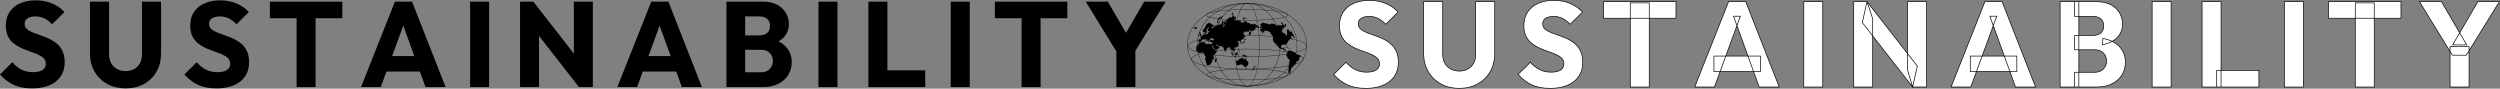<?xml version="1.0" encoding="UTF-8"?>
<svg id="_レイヤー_2" data-name="レイヤー_2" xmlns="http://www.w3.org/2000/svg" width="3721.64" height="132.04" viewBox="0 0 3721.64 132.04">
  <rect x="0" y="0" width="3721.64" height="132.04" fill="#808080" stroke="none"/>
  <defs>
    <style>
      .cls-1 {
        fill: #fff;
        stroke: #000;
        stroke-miterlimit: 10;
      }
    </style>
  </defs>
  <g id="_具" data-name="具">
    <g>
      <path d="M47.52,131.54c-10.44,0-19.41-1.71-26.91-5.13-7.5-3.42-14.37-8.61-20.61-15.57l18.36-18.18c4.08,4.68,8.61,8.31,13.59,10.89,4.98,2.58,10.77,3.87,17.37,3.87,6,0,10.65-1.08,13.95-3.24,3.3-2.16,4.95-5.16,4.95-9,0-3.48-1.08-6.3-3.24-8.46-2.16-2.16-5.01-4.02-8.55-5.58-3.54-1.56-7.44-3.06-11.7-4.5-4.26-1.44-8.49-3.09-12.69-4.95-4.2-1.86-8.07-4.2-11.61-7.02-3.54-2.82-6.39-6.36-8.55-10.62-2.16-4.26-3.24-9.63-3.24-16.11,0-7.8,1.89-14.52,5.67-20.16,3.78-5.64,9.03-9.93,15.75-12.87C36.78,1.97,44.52.5,53.28.5s17.01,1.56,24.39,4.68c7.38,3.12,13.47,7.38,18.27,12.78l-18.36,18.18c-3.84-3.96-7.71-6.9-11.61-8.82-3.9-1.92-8.31-2.88-13.23-2.88s-8.82.93-11.7,2.79c-2.88,1.86-4.32,4.53-4.32,8.01,0,3.24,1.08,5.85,3.24,7.83s5.01,3.69,8.55,5.13c3.54,1.44,7.44,2.88,11.7,4.32,4.26,1.44,8.49,3.12,12.69,5.04,4.2,1.92,8.07,4.35,11.61,7.29,3.54,2.94,6.39,6.66,8.55,11.16s3.24,10.05,3.24,16.65c0,12.12-4.32,21.63-12.96,28.53-8.64,6.9-20.58,10.35-35.82,10.35Z"/>
      <path d="M187.02,131.54c-10.44,0-19.65-2.22-27.63-6.66-7.98-4.44-14.22-10.59-18.72-18.45-4.5-7.86-6.75-16.83-6.75-26.91V2.48h28.44v78.66c0,5.04,1.08,9.42,3.24,13.14,2.16,3.72,5.13,6.57,8.91,8.55,3.78,1.98,7.95,2.97,12.51,2.97,4.8,0,9-.99,12.6-2.97s6.45-4.8,8.55-8.46c2.1-3.66,3.15-8.01,3.15-13.05V2.48h28.44v77.22c0,10.08-2.22,19.02-6.66,26.82-4.44,7.8-10.62,13.92-18.54,18.36-7.92,4.44-17.1,6.66-27.54,6.66Z"/>
      <path d="M322.02,131.54c-10.44,0-19.41-1.71-26.91-5.13-7.5-3.42-14.37-8.61-20.61-15.57l18.36-18.18c4.08,4.68,8.61,8.31,13.59,10.89,4.98,2.58,10.77,3.87,17.37,3.87,6,0,10.65-1.08,13.95-3.24,3.3-2.16,4.95-5.16,4.95-9,0-3.48-1.08-6.3-3.24-8.46-2.16-2.16-5.01-4.02-8.55-5.58-3.54-1.56-7.44-3.06-11.7-4.5-4.26-1.44-8.49-3.09-12.69-4.95-4.2-1.86-8.07-4.2-11.61-7.02-3.54-2.82-6.39-6.36-8.55-10.62-2.16-4.26-3.24-9.63-3.24-16.11,0-7.8,1.89-14.52,5.67-20.16,3.78-5.64,9.03-9.93,15.75-12.87,6.72-2.94,14.46-4.41,23.22-4.41s17.01,1.56,24.39,4.68c7.38,3.12,13.47,7.38,18.27,12.78l-18.36,18.18c-3.84-3.96-7.71-6.9-11.61-8.82-3.9-1.92-8.31-2.88-13.23-2.88s-8.82.93-11.7,2.79c-2.88,1.86-4.32,4.53-4.32,8.01,0,3.24,1.08,5.85,3.24,7.83s5.01,3.69,8.55,5.13c3.54,1.44,7.44,2.88,11.7,4.32,4.26,1.44,8.49,3.12,12.69,5.04,4.2,1.92,8.07,4.35,11.61,7.29,3.54,2.94,6.39,6.66,8.55,11.16s3.24,10.05,3.24,16.65c0,12.12-4.32,21.63-12.96,28.53-8.64,6.9-20.58,10.35-35.82,10.35Z"/>
      <path d="M401.76,27.14V2.48h107.82v24.66h-107.82ZM441.54,129.56V4.28h28.26v125.28h-28.26Z"/>
      <path d="M537.48,129.56L587.88,2.48h25.56l49.86,127.08h-29.88l-38.16-105.48h10.26l-38.7,105.48h-29.34ZM566.1,106.52v-23.04h69.3v23.04h-69.3Z"/>
      <path d="M699.83,129.56V2.48h28.26v127.08h-28.26Z"/>
      <path d="M774.17,129.56V2.48h19.8l8.46,25.38v101.7h-28.26ZM861.83,129.56l-74.88-95.94,7.02-31.14,74.88,95.94-7.02,31.14ZM861.83,129.56l-7.56-25.38V2.48h28.26v127.08h-20.7Z"/>
      <path d="M919.07,129.56L969.47,2.48h25.56l49.86,127.08h-29.88l-38.16-105.48h10.26l-38.7,105.48h-29.34ZM947.69,106.52v-23.04h69.3v23.04h-69.3Z"/>
      <path d="M1081.43,129.56V2.48h27.9v127.08h-27.9ZM1103.03,129.56v-21.96h29.88c5.52,0,9.84-1.62,12.96-4.86,3.12-3.24,4.68-7.2,4.68-11.88,0-3.24-.72-6.12-2.16-8.64-1.44-2.52-3.45-4.5-6.03-5.94-2.58-1.44-5.73-2.16-9.45-2.16h-29.88v-21.42h27.54c4.68,0,8.46-1.17,11.34-3.51,2.88-2.34,4.32-5.91,4.32-10.71s-1.44-8.19-4.32-10.53c-2.88-2.34-6.66-3.51-11.34-3.51h-27.54V2.48h32.94c8.16,0,15.09,1.5,20.79,4.5,5.7,3,10.05,7.02,13.05,12.06,3,5.04,4.5,10.62,4.5,16.74,0,7.8-2.52,14.4-7.56,19.8s-12.48,9.12-22.32,11.16l.72-9.54c10.68,2.04,18.93,6.18,24.75,12.42,5.82,6.24,8.73,13.92,8.73,23.04,0,6.96-1.71,13.23-5.13,18.81s-8.34,9.99-14.76,13.23c-6.42,3.24-14.13,4.86-23.13,4.86h-32.58Z"/>
      <path d="M1218.41,129.56V2.48h28.26v127.08h-28.26Z"/>
      <path d="M1292.75,129.56V2.48h28.26v127.08h-28.26ZM1314.53,129.56v-24.84h62.82v24.84h-62.82Z"/>
      <path d="M1415.33,129.56V2.48h28.26v127.08h-28.26Z"/>
      <path d="M1481.03,27.14V2.48h107.82v24.66h-107.82ZM1520.8,129.56V4.28h28.26v125.28h-28.26Z"/>
      <path d="M1665.34,82.22l-48.96-79.74h32.76l37.62,64.44h-21.06l37.62-64.44h32.04l-49.32,79.74h-20.7ZM1661.92,129.56v-60.3h28.26v60.3h-28.26Z"/>
      <path class="cls-1" d="M2032.89,131.54c-10.44,0-19.41-1.71-26.91-5.13-7.5-3.42-14.37-8.61-20.61-15.57l18.36-18.18c4.08,4.68,8.61,8.31,13.59,10.89,4.98,2.58,10.77,3.87,17.37,3.87,6,0,10.65-1.08,13.95-3.24,3.3-2.16,4.95-5.16,4.95-9,0-3.48-1.08-6.3-3.24-8.46s-5.01-4.02-8.55-5.58c-3.54-1.56-7.44-3.06-11.7-4.5-4.26-1.44-8.49-3.09-12.69-4.95-4.2-1.86-8.07-4.2-11.61-7.02-3.54-2.82-6.39-6.36-8.55-10.62-2.16-4.26-3.24-9.63-3.24-16.11,0-7.8,1.89-14.52,5.67-20.16,3.78-5.64,9.03-9.93,15.75-12.87,6.72-2.94,14.46-4.41,23.22-4.41s17.01,1.56,24.39,4.68c7.38,3.12,13.47,7.38,18.27,12.78l-18.36,18.18c-3.84-3.96-7.71-6.9-11.61-8.82-3.9-1.92-8.31-2.88-13.23-2.88s-8.82.93-11.7,2.79c-2.88,1.86-4.32,4.53-4.32,8.01,0,3.24,1.08,5.85,3.24,7.83s5.01,3.69,8.55,5.13c3.54,1.44,7.44,2.88,11.7,4.32,4.26,1.44,8.49,3.12,12.69,5.04,4.2,1.92,8.07,4.35,11.61,7.29,3.54,2.94,6.39,6.66,8.55,11.16,2.16,4.5,3.24,10.05,3.24,16.65,0,12.12-4.32,21.63-12.96,28.53-8.64,6.9-20.58,10.35-35.82,10.35Z"/>
      <path class="cls-1" d="M2172.39,131.54c-10.44,0-19.65-2.22-27.63-6.66-7.98-4.44-14.22-10.59-18.72-18.45-4.5-7.86-6.75-16.83-6.75-26.91V2.48h28.44v78.66c0,5.04,1.08,9.42,3.24,13.14,2.16,3.72,5.13,6.57,8.91,8.55,3.78,1.98,7.95,2.97,12.51,2.97,4.8,0,9-.99,12.6-2.97s6.45-4.8,8.55-8.46c2.1-3.66,3.15-8.01,3.15-13.05V2.48h28.44v77.22c0,10.08-2.22,19.02-6.66,26.82-4.44,7.8-10.62,13.92-18.54,18.36-7.92,4.44-17.1,6.66-27.54,6.66Z"/>
      <path class="cls-1" d="M2307.39,131.54c-10.44,0-19.41-1.71-26.91-5.13-7.5-3.42-14.37-8.61-20.61-15.57l18.36-18.18c4.08,4.68,8.61,8.31,13.59,10.89,4.98,2.58,10.77,3.87,17.37,3.87,6,0,10.65-1.08,13.95-3.24,3.3-2.16,4.95-5.16,4.95-9,0-3.48-1.08-6.3-3.24-8.46s-5.01-4.02-8.55-5.58c-3.54-1.56-7.44-3.06-11.7-4.5-4.26-1.44-8.49-3.09-12.69-4.95-4.2-1.86-8.07-4.2-11.61-7.02-3.54-2.82-6.39-6.36-8.55-10.62-2.16-4.26-3.24-9.63-3.24-16.11,0-7.8,1.89-14.52,5.67-20.16,3.78-5.64,9.03-9.93,15.75-12.87,6.72-2.94,14.46-4.41,23.22-4.41s17.01,1.56,24.39,4.68c7.38,3.12,13.47,7.38,18.27,12.78l-18.36,18.18c-3.84-3.96-7.71-6.9-11.61-8.82-3.9-1.92-8.31-2.88-13.23-2.88s-8.82.93-11.7,2.79c-2.88,1.86-4.32,4.53-4.32,8.01,0,3.24,1.08,5.85,3.24,7.83s5.01,3.69,8.55,5.13c3.54,1.44,7.44,2.88,11.7,4.32,4.26,1.44,8.49,3.12,12.69,5.04,4.2,1.92,8.07,4.35,11.61,7.29,3.54,2.94,6.39,6.66,8.55,11.16,2.16,4.5,3.24,10.05,3.24,16.65,0,12.12-4.32,21.63-12.96,28.53-8.64,6.9-20.58,10.35-35.82,10.35Z"/>
      <path class="cls-1" d="M2387.13,27.14V2.48h107.82v24.66h-107.82ZM2426.91,129.56V4.28h28.26v125.28h-28.26Z"/>
      <path class="cls-1" d="M2522.85,129.56l50.4-127.08h25.56l49.86,127.08h-29.88l-38.16-105.48h10.26l-38.7,105.48h-29.34ZM2551.47,106.52v-23.04h69.3v23.04h-69.3Z"/>
      <path class="cls-1" d="M2685.21,129.56V2.48h28.26v127.08h-28.26Z"/>
      <path class="cls-1" d="M2759.55,129.56V2.48h19.8l8.46,25.38v101.7h-28.26ZM2847.21,129.56l-74.88-95.94,7.02-31.14,74.88,95.94-7.02,31.14ZM2847.21,129.56l-7.56-25.38V2.48h28.26v127.08h-20.7Z"/>
      <path class="cls-1" d="M2904.45,129.56l50.4-127.08h25.56l49.86,127.08h-29.88l-38.16-105.48h10.26l-38.7,105.48h-29.34ZM2933.07,106.52v-23.04h69.3v23.04h-69.3Z"/>
      <path class="cls-1" d="M3066.8,129.56V2.48h27.9v127.08h-27.9ZM3088.4,129.56v-21.96h29.88c5.52,0,9.84-1.62,12.96-4.86,3.12-3.24,4.68-7.2,4.68-11.88,0-3.24-.72-6.12-2.16-8.64-1.44-2.52-3.45-4.5-6.03-5.94-2.58-1.44-5.73-2.16-9.45-2.16h-29.88v-21.42h27.54c4.68,0,8.46-1.17,11.34-3.51,2.88-2.34,4.32-5.91,4.32-10.71s-1.44-8.19-4.32-10.53c-2.88-2.34-6.66-3.51-11.34-3.51h-27.54V2.48h32.94c8.16,0,15.09,1.5,20.79,4.5,5.7,3,10.05,7.02,13.05,12.06,3,5.04,4.5,10.62,4.5,16.74,0,7.8-2.52,14.4-7.56,19.8s-12.48,9.12-22.32,11.16l.72-9.54c10.68,2.04,18.93,6.18,24.75,12.42,5.82,6.24,8.73,13.92,8.73,23.04,0,6.96-1.71,13.23-5.13,18.81-3.42,5.58-8.34,9.99-14.76,13.23-6.42,3.24-14.13,4.86-23.13,4.86h-32.58Z"/>
      <path class="cls-1" d="M3203.78,129.56V2.48h28.26v127.08h-28.26Z"/>
      <path class="cls-1" d="M3278.12,129.56V2.48h28.26v127.08h-28.26ZM3299.9,129.56v-24.84h62.82v24.84h-62.82Z"/>
      <path class="cls-1" d="M3400.7,129.56V2.48h28.26v127.08h-28.26Z"/>
      <path class="cls-1" d="M3466.4,27.14V2.48h107.82v24.66h-107.82ZM3506.18,129.56V4.28h28.26v125.28h-28.26Z"/>
      <path class="cls-1" d="M3650.72,82.22l-48.96-79.74h32.76l37.62,64.44h-21.06l37.62-64.44h32.04l-49.32,79.74h-20.7ZM3647.3,129.56v-60.3h28.26v60.3h-28.26Z"/>
    </g>
    <g>
      <g>
        <path d="M1856.79,119.25c-16.16,0-31.35-.84-42.78-2.35-8.2-1.09-17.97-3-17.97-5.93,0-5.2,30.96-8.31,60.89-8.32,16.22.02,31.46.83,42.93,2.35,8.2,1.09,17.97,3,17.97,5.93,0,5.2-30.96,8.32-60.89,8.32h-.15ZM1857.08,103.1h-.15c-16.2,0-31.42.85-42.87,2.38-11,1.47-17.57,3.52-17.57,5.49,0,1.97,6.57,4.02,17.57,5.48,11.41,1.52,26.58,2.35,42.72,2.35h.15c16.2,0,31.42-.85,42.87-2.38,11-1.47,17.57-3.52,17.57-5.49,0-1.97-6.57-4.02-17.57-5.48-11.41-1.52-26.58-2.35-42.72-2.35Z"/>
        <path d="M1856.78,84.74c-23.6,0-45.78-1.65-62.47-4.63-16.84-3.02-26.12-7.08-26.12-11.45,0-4.37,9.27-8.44,26.11-11.46,16.73-3.01,38.97-4.67,62.63-4.67h.16c23.6,0,45.78,1.64,62.47,4.63,16.84,3.02,26.12,7.08,26.12,11.45,0,4.37-9.27,8.44-26.11,11.46-16.73,3.01-38.97,4.67-62.63,4.67h-.16ZM1857.09,52.98h-.16c-48.68.02-88.29,7.05-88.28,15.68,0,4.06,9.38,8.07,25.74,11,16.67,2.98,38.82,4.63,62.39,4.63h.16c48.68-.02,88.29-7.05,88.28-15.68,0-4.06-9.38-8.07-25.74-10.99-16.67-2.98-38.82-4.63-62.39-4.63Z"/>
        <path d="M1856.78,103.07c-22.19,0-43.05-1.55-58.75-4.36-15.85-2.84-24.57-6.67-24.58-10.78,0-4.11,8.72-7.95,24.57-10.79,15.74-2.83,36.66-4.39,58.91-4.4,22.25,0,43.17,1.54,58.91,4.36,15.85,2.84,24.57,6.67,24.58,10.78h0s0,0,0,0c0,4.11-8.72,7.95-24.57,10.79-15.74,2.83-36.66,4.39-58.91,4.4h-.16ZM1857.08,73.2h-.15c-22.22,0-43.12,1.57-58.83,4.39-15.38,2.76-24.19,6.53-24.19,10.34,0,3.81,8.82,7.57,24.2,10.33,15.67,2.81,36.51,4.35,58.67,4.35h.16c22.22,0,43.12-1.57,58.83-4.39,15.38-2.76,24.19-6.53,24.19-10.34,0-3.81-8.82-7.57-24.2-10.33-15.68-2.81-36.51-4.35-58.68-4.35Z"/>
        <g>
          <path d="M1856.32,30.6c-16.16,0-31.35-.84-42.78-2.35-8.2-1.09-17.97-3-17.97-5.93,0-5.2,30.96-8.32,60.89-8.32h.14c29.89,0,60.76,3.09,60.76,8.29h0c0,5.2-30.96,8.32-60.89,8.32h-.15ZM1856.61,14.45h-.15c-16.19,0-31.42.85-42.87,2.38-11,1.47-17.57,3.52-17.57,5.49s6.57,4.02,17.57,5.48c11.41,1.52,26.58,2.35,42.72,2.35h.15c16.2,0,31.42-.85,42.87-2.38,11-1.47,17.57-3.52,17.57-5.49,0-1.97-6.57-4.02-17.57-5.48-11.41-1.52-26.58-2.35-42.72-2.35Z"/>
          <path d="M1856.44,128.49c-23.78,0-46.13-6.42-62.96-18.07-16.86-11.68-26.15-27.23-26.15-43.77,0-16.54,9.27-32.09,26.12-43.78,16.83-11.67,39.19-18.11,62.99-18.12h.04c23.78,0,46.13,6.42,62.96,18.08,16.86,11.68,26.15,27.22,26.15,43.77,0,16.54-9.27,32.09-26.12,43.78-16.83,11.67-39.19,18.11-62.99,18.12h-.04ZM1856.49,5.21h-.04c-23.7,0-45.98,6.41-62.72,18.03-16.72,11.6-25.93,27.02-25.93,43.41,0,16.39,9.22,31.8,25.95,43.39,16.75,11.6,39.01,17.99,62.69,17.99h.04c23.7,0,45.98-6.41,62.73-18.03,16.72-11.6,25.93-27.02,25.93-43.41,0-16.39-9.22-31.8-25.95-43.39-16.75-11.6-39.01-17.99-62.69-17.99Z"/>
          <path d="M1856.45,128.49c-41.11,0-74.55-27.74-74.57-61.85,0-16.53,7.75-32.08,21.84-43.77,14.08-11.68,32.8-18.12,52.71-18.12h.03c19.9,0,38.61,6.42,52.69,18.09,14.1,11.68,21.87,27.22,21.87,43.76,0,16.54-7.75,32.08-21.84,43.77-14.08,11.68-32.8,18.12-52.71,18.12h-.03ZM1856.47,5.21h-.03c-19.8,0-38.42,6.41-52.42,18.02-13.98,11.6-21.68,27.02-21.68,43.42.01,33.86,33.25,61.39,74.11,61.39h.03c19.81,0,38.42-6.41,52.42-18.02,13.98-11.6,21.68-27.02,21.68-43.42h0c0-16.4-7.71-31.81-21.71-43.4-14-11.6-32.61-17.99-52.4-17.99Z"/>
          <path d="M1856.47,128.49c-27.34,0-49.59-27.74-49.6-61.86,0-16.52,5.14-32.05,14.49-43.74,9.36-11.7,21.82-18.15,35.08-18.15h.01c27.34,0,49.59,27.74,49.6,61.86.01,34.12-22.23,61.88-49.57,61.89h-.01ZM1856.46,5.21h-.01c-13.11,0-25.44,6.39-34.72,17.98-9.29,11.61-14.4,27.04-14.39,43.45.01,33.86,22.05,61.4,49.14,61.4h.01c27.09,0,49.12-27.57,49.11-61.43-.01-33.86-22.05-61.4-49.14-61.4Z"/>
          <path d="M1856.48,128.49c-10.32,0-18.73-27.75-18.74-61.87,0-16.49,1.92-31.99,5.41-43.66,3.52-11.75,8.24-18.22,13.29-18.22,10.32,0,18.73,27.75,18.74,61.87.01,34.12-8.38,61.87-18.7,61.88ZM1856.45,5.21h0c-4.83,0-9.39,6.36-12.85,17.9-3.48,11.62-5.4,27.08-5.39,43.52.01,33.86,8.21,61.41,18.28,61.41h0c10.07,0,18.26-27.56,18.25-61.42-.01-33.86-8.21-61.41-18.28-61.41Z"/>
        </g>
      </g>
      <g>
        <path d="M1780.86,42.46s.39,0,.5-.03c.11-.03,0-.42,0-.42,0,0,.39-.33.48-.37.09-.05.12-.4.12-.4l-.19-.34-.19-.17-.23-.22v-.22s.11-.2.11-.34-.14-.02-.14-.02l-.2.11h-.15s-.11-.25-.25-.23c-.04,0-.06.02-.07.04-.05-.03-.03-.02,0,0-.03.06,0,.17-.02.31,0,.06,0,.13.01.2-.07.04-.17.09-.26.15-.17.09-.11-.12-.39-.09-.28.03.06.37.02.39-.05.02-.17-.19-.28-.31-.11-.12-.26-.14-.26-.14l-.09.39-.12-.15-.28-.11v.31c0,.06-.2.09-.2.09l-.12.22-.07.1-.09-.19-.02-.51-.33-.2s-.25-.23-.39-.19c-.14.05.06.34.06.34l-.17.02-.12.06-.02.16s-.17-.05-.33-.02c-.15.03.06.25.06.25,0,0-.12.12-.22.2-.09.08.5,0,.5,0l.54.02.2.4-.7.03s-.15,0-.26.05c-.11.05-.02.14-.02.14l.28.08.19.03.12.08.15.15.19.17.03.19-.2.19s-.26.03-.37.06c-.11.03.22.15.22.15l.4.06.36.09.36.15.37.09s.23.02.33-.02c.05-.02.1-.13.14-.24l.28-.21.22.06.16-.12.36-.26Z"/>
        <polygon points="1785.13 48.32 1785.32 47.9 1784.81 48.16 1784.87 48.49 1785.13 48.32"/>
        <path d="M1785.26,48.61l-.23.12.12.34.34-.03.08.09-.17.19-.14.15.17.15.31-.09.15.25-.02.22-.02.56.06.31.37-.12h.26l.02.51.2.31s-.11.12-.19.19c-.08.06-.2.2-.25.2s-.09.03-.19.05c-.09.02-.06.14-.06.19s.08.14.08.14l-.06.26-.2.14-.19.28.2.11.29.12.5.12s-.4.19-.51.23c-.11.05-.11.2-.11.2l-.15.25s-.28.11-.28.33.25-.09.25-.09l.26-.12.31.15s.2-.15.25-.19c.05-.03.09-.28.09-.28l.12-.05.19.14.2-.03.26-.17.37.03.45-.06.43-.19-.14-.15-.23-.19.34-.28.22-.4-.23-.23-.19-.03h-.39l-.02-.23-.11-.5-.09-.28-.42-.29-.25-.19-.02-.31-.02-.4-.29-.26-.23-.19.03-.15.22-.23.28-.28.05-.43-.2-.05-.43-.03-.6.2.25-.36.34-.56-.02-.14-.23.08h-.42c-.06,0-.28-.02-.33,0-.05.02-.08.12-.08.12l.05.29.09.12s-.29.19-.34.22c-.05.03-.02.29-.02.29l-.17-.08Z"/>
        <path d="M1783.35,52.79s.17.23.29.33c.12.09.37.14.37.14l.39-.28s.29-.15.42-.15.23.02.33.02.22-.34.22-.34c0,0,.05-.39.03-.48-.02-.09-.02-.51-.02-.51v-.62l-.02-.16-.14-.11s-.29-.17-.37-.17-.28.02-.28.02l-.31.29.03.36-.31.03s-.25-.02-.29,0c-.05.02-.15.19-.15.19l.31.22v.14s-.22.14-.28.22c-.06.08.15.05.15.05l.34.03-.17.25.03.22s-.19.19-.25.22c-.06.03-.33.12-.33.12Z"/>
        <path d="M1793.62,49.81s-.08.25-.23.25-.53-.12-.39,0c.14.12.25.32.25.32,0,0,.27.26.34.25s.19-.09.19-.09l-.09-.32.06-.21-.13-.19Z"/>
        <path d="M1796.78,48.8l.13-.25.09-.25s-.17.03-.22.06c-.05.04-.25.1-.35.22-.1.12,0,.52,0,.52l.19-.1.16-.21Z"/>
        <path d="M1798.03,34.52c.17.02.5-.03.5-.03l.21-.33s-.18-.14-.19-.17c-.05.03-.4.15-.46.25-.07.12-.22.26-.05.28Z"/>
        <path d="M1798.55,33.99s0,0,0,0c0,0,0,0,0,0Z"/>
        <path d="M1795.69,36.57c.09.03.48-.19.48-.19l.02-.43-.26-.03-.16.14.14.26s-.31.22-.22.26Z"/>
        <path d="M1792.34,59.08l-.29.36s.1.41.21.41.31-.14.31-.14c0,0,.07-.53.02-.76-.05-.22-.24.12-.24.12Z"/>
        <path d="M1792.14,61.32c.12.05.29.1.34,0,.05-.1.1-.36.1-.45s.1-.19.1-.19l.03-.47h-.22c-.1.03-.26.31-.26.31,0,0-.16.16-.14.33.02.17-.09.41.03.47Z"/>
        <path d="M1794.1,62.28c.05,0,.45.14.45.14,0,0,.21.26.38.29.17.03.07.14.17.03l.1-.1s.03-.34.03-.4.22-.33-.05-.31c-.28.02-.43.12-.48.12s-.4-.09-.4-.09l-.4-.03.05.14s.09.21.14.21Z"/>
        <path d="M1810.4,36.95c.07,0,.41-.4.47-.45.05-.05.07-.29.07-.29l-.26-.14s-.26-.07-.4-.03c-.14.03-.07.53-.12.72-.05.19.24.19.24.19Z"/>
        <path d="M1815.28,34.95s-.1-.29-.19-.29-.19.05-.28.19c-.09.14.05.38.05.38l.26.33.24.12.17-.21-.07-.16-.19-.36Z"/>
        <path d="M1820.49,30.88c.05,0,.22.09.28.07.05-.02.19-.57.19-.57,0,0-.22-.45-.5-.33-.28.12-.38.53-.38.53l.21.34s.16-.05.21-.05Z"/>
        <path d="M1822.12,30.88c.09,0,.26.03.26.03l-.05-.29-.1-.07-.14.14s-.05.19.03.19Z"/>
        <path d="M1812.77,29.7l.19.17.43.1s.28.21.41.22c.14.02.5,0,.5-.1s-.05-.48-.05-.48l.33-.03v-.45l.07-.14.19-.09.19-.07-.03-.29.28-.14-.17-.22.38-.05.03-.24.12-.14.16.22.26-.17.07-.21.12-.19.16.05.34-.36.36-.22.31-.34s.07-.19.29-.19.52.07.52.07c0,0,.26.05.31,0,.05-.05.24-.24.24-.24,0,0,.36-.12.52-.19.16-.07.33-.16.33-.21s-.09-.16-.09-.29.05-.28.05-.28l-.09-.57s.03-.07.05-.16c.02-.09-.17-.38-.17-.38,0,0-.1-.48-.19-.48s-.4.1-.47.16c-.07.05-.26.17-.26.24s-.02.29-.02.29l-.16.21-.22.33-.31.17-.16.09-.57.26s-.33.14-.29.02c.03-.12-.29-.12-.29-.12l-.16.17-.21-.16-.4.1.02.26-.19.19-.36.31-.22.05-.05.16-.16.19s-.1.17-.21.17-.28.07-.28.07l.19.12-.16.14-.33.17v.28l-.22.12-.19-.02.07.29-.03.31-.19.14.05.26v.16l-.03.38s-.22-.09-.31-.07c-.09.02-.19.19-.19.19l-.12.21s-.43.07-.38.09c.05.02.38.17.38.17Z"/>
        <path d="M1811.68,32.61l.03.43.26.19.34.12.28-.03.02.36s-.19.17,0,.26c.19.09.41.21.41.21l.6.29s.17-.21.22-.19c.05.02.29.1.29.1l.21-.14-.47-.62-.34-.5-.12-.57.12-.29-.19-.26.16-.45.05-.33.24-.1.12-.47-.28-.33-.47-.22-.17.12-.19.09-.33.12.05.34-.17.17-.17.14s-.19.05-.14.12c.05.07.22.28.22.28l-.19.38.02.4s-.48-.02-.45.09c.03.1.02.29.02.29Z"/>
        <path d="M1812.09,33.4h-.09l.12.45s.03.03.14.03.16-.22.16-.22l-.22-.05s-.02-.21-.1-.21Z"/>
        <path d="M1799.36,63.59c.09.03.64.05.64.05l.4-.16-.71-.22-.6.05s.19.24.28.28Z"/>
        <path d="M1811.4,86.66l-.18-.28s-.23-.28-.35-.27c-.12.01-.05.41-.05.45s-.14.27-.14.27l-.18.23-.16.05-.18.21.17.16-.16.1s-.31.19-.34.23c-.03.04-.25.12-.25.12l-.17-.06-.31.08-.22.03-.12.26-.1.18-.16.5.31.54s.01.37.01.5-.22.39-.22.39l-.49.68s.25.18.31.28c.06.1.04.49.04.49l.04.63.37.03s.13.12.14.21c.01.09.26-.05.26-.05l.44-.23.41-.27s.08-.26.08-.37.31-.7.31-.7c0,0,.22-.68.22-.79s.18-.78.18-.78l.05-.61.1-.37.12-.19.1-.31-.1-.27s.23.18.27.26c.04.08.06-.09.06-.09v-.5s.01-.41.01-.41l-.16-.31Z"/>
        <path d="M1836.49,83.38s.1-.28.08-.32c-.03-.04-.08-.24-.08-.28s-.04-.28-.04-.28l.09-.15.1-.27s-.03-.15-.08-.17c-.05-.03-.25-.07-.25-.07l-.17-.09-.14-.3-.23-.19-.15-.19v-.17s.07-.14.07-.14l-.19-.21-.18-.15v-.22s-.22-.09-.22-.09l-.16-.11-.34-.19-.24-.03-.27-.09-.22-.27-.33-.29-.33-.22-.09-.27-.18-.22-.19-.13s-.13,0-.22,0-.28-.03-.28-.03l-.22-.14s-.17-.15-.21-.09c-.03.06,0,.25,0,.25l.12.28.16.09.07.2.14.11.28.27.19.44.2.09.21.03s.14.08.14.16-.02.28,0,.34c.03.05.18.29.18.29,0,0,.22.14.25.16.03.03.29.21.29.23s.05.3.05.3c0,0,.03.03.07.11.03.09.11.3.11.3l.15.28s.19.16.29.23c.1.07.44.38.48.42.04.04.28.24.35.27.07.03.3.51.44.54.14.03.16-.09.22-.09s.24.05.27.03Z"/>
        <path d="M1840.44,84.63s0-.34-.02-.36c-.02-.03.02-.07-.15-.13-.16-.06-.22-.13-.22-.16s.05-.16.04-.21c0-.05-.15-.09-.28-.11-.13-.03-.46,0-.46,0l-.16.03-.29-.15-.34.06s-.19.04-.3.06c-.11.02-.1.03-.27.02-.16-.02-.35-.16-.35-.16l-.29-.1s-.35,0-.4.03c-.04.02-.29.09-.36.12-.07.03-.28.08-.22.13.06.05.36.16.36.16,0,0,.06.11.09.11h.34s.38.03.43.07c.05.04.53.14.53.14,0,0,.28.13.33.15.05.02.07.12.27.11s.5,0,.5,0c0,0,.28,0,.34,0s.28-.05.48.05c.21.1.37.13.37.13Z"/>
        <path d="M1840.67,84.33v.11s.09.07.12.06c.03,0,.18-.09.18-.11s-.06-.1-.13-.09c-.07,0-.17.03-.17.03Z"/>
        <path d="M1841.19,84.68l.05-.03c.09-.02.17-.17.17-.2s-.03-.08-.03-.08c0,0-.22.1-.26.13-.03.03.06.17.06.17Z"/>
        <path d="M1841.66,84.52c-.09.04.02.11.02.11h.16s.14-.08.14-.08l-.08-.03s-.16-.04-.24,0Z"/>
        <path d="M1842.2,84.37s-.09.06-.09.06l.09.16.03.02h.01s.23-.05.28-.11c.05-.06,0-.13-.03-.14-.03,0-.27,0-.29,0Z"/>
        <path d="M1843.08,84.87s-.28-.08-.28-.08l-.17.08.17.13s.15.02.17.03c.03,0,.17.28.27.28s.15-.09.15-.09l-.09-.13s-.19-.22-.22-.22Z"/>
        <path d="M1843.59,84.69s.22-.01.25-.02c.02-.01.28-.06.28-.06,0,0,.27-.06.29-.06s.09-.1.09-.13-.03-.08-.09-.09c-.06,0-.18.12-.2.13-.02.01-.27.05-.35.05s-.18.02-.21.02c-.04,0-.17-.06-.2-.07-.03-.01-.18-.04-.21-.03-.03.01-.13.01-.16.02-.03.01-.09.12-.11.14s.13.04.13.04l.29-.03.2.07Z"/>
        <path d="M1844.78,85.16h.24l.25-.05s.15-.12.17-.14c.02-.02.13-.18.13-.18l.12-.07s.16.01.19.02c.04,0,.22-.07.22-.07,0,0-.02-.08-.08-.09-.06-.01-.16,0-.2,0s-.15-.02-.24-.02-.16.06-.16.06l-.17.13s-.21.11-.23.12c-.02,0-.17.1-.19.12-.02.02-.1.09-.12.11-.02.02.05.07.05.07Z"/>
        <path d="M1843.31,80.62l.3-.05.35.02s.34,0,.36,0,.22,0,.28,0,.11.03.18.03.15-.02.23-.09c.09-.07.22-.19.27-.21.04-.02.2-.22.14-.28-.06-.06-.23,0-.24.08,0,.09-.12.16-.21.17-.09,0-.08.1-.1.1s-.28-.03-.28-.03l-.27-.03-.27-.09-.28-.07-.22-.03-.19.22s-.17.16-.22.21c-.05.05-.25.29-.25.29,0,0-.08.1-.08.23s-.14.33-.14.33v.17s-.17.43-.17.43c0,0,.12.16.15.16s.19.03.22.05c.03.02.18,0,.06.2-.12.19-.18.34-.18.34l-.07.21s.13.09.16.09.28,0,.29-.04c0-.05.02-.24.03-.29,0-.05.05-.32.05-.36s.08-.33.08-.33c0,0,.03-.13.09-.14.06,0,.23-.03.24,0,0,.03-.03.09-.08.14-.04.05.04.16.04.16,0,0,.06.02.07.07,0,.05.03.21.03.25s.02.41.16.31c.14-.1.17-.2.25-.2s.31,0,.19-.11c-.12-.11-.2-.18-.2-.18,0,0-.14-.07-.09-.13.05-.06.19-.09.23-.22.04-.13.08-.16-.09-.21-.17-.04-.28-.09-.28-.09l-.09-.03v-.05s.05-.17.15-.23c.09-.06.19-.14.27-.16.08-.02.21-.15.23-.16.03-.02.16-.15.02-.17-.15-.03-.35,0-.39.02-.03,0-.29.13-.29.13,0,0-.02.18-.16.21-.15.03-.29.08-.34.05-.05-.03-.16-.16-.15-.2,0-.03.19-.26.19-.26l.02-.22Z"/>
        <path d="M1838.17,80.89s.16.21.16.21c0,0,.16,0,.17.03,0,.03.02.25,0,.29,0,.04.07.47.07.47l.31.04.21.02.11.03v.08l.17.05.31.03.23-.15.28.12.21.07.09.1.11.12.18-.03s.25-.12.28-.13c.03,0,.28-.26.28-.26,0,0,0-.1,0-.17,0-.07.03-.25.07-.35.03-.1.15-.11.22-.18.08-.07.22-.22.29-.34.08-.11.09-.27.09-.34s.09-.21.13-.21.35-.12.51-.18c.16-.06-.19-.16-.28-.17-.09,0-.22-.19-.22-.28s.03-.28-.03-.33c-.05-.05-.27-.32-.27-.32,0,0,.18,0,.28,0s.02-.18.02-.18l.19-.11.07-.15s.06-.11.32-.26c.26-.15,0-.15-.08-.22-.08-.08-.38-.13-.41-.13s-.31-.14-.37-.22c-.06-.08-.09-.29-.13-.33-.04-.03-.19,0-.32.02-.13,0-.12.21-.15.28-.03.07-.29.27-.35.42-.06.16-.03.12-.07.14-.04.02-.21.14-.26.17-.05.03-.4.34-.4.34l-.28.23-.14.18-.05.03-.27.02s-.39.12-.43.14c-.04.02-.04.32-.04.36s-.14.12-.14.12l-.22-.05s-.31-.22-.34-.2c-.03.02-.07.34-.07.39s-.07.72-.07.75Z"/>
        <path d="M1838.72,71.96s.19-.22.31-.26c.12-.04,0-.34-.14-.43-.14-.09-.39.06-.45.08-.06.01-.39.26-.39.26,0,0-.09.34-.09.4s.14.14.27.16c.13.01.22.04.3.04s.19-.25.19-.25Z"/>
        <path d="M1844,69.38c.03-.08-.01-.32-.03-.47-.01-.14-.08-.22-.21-.19-.13.03-.31.23-.4.35-.09.12-.14.22-.18.36-.04.14-.01.5-.01.61s.27.49.27.49c0,0,.26.09.27.04s0-.35,0-.39.09-.45.09-.45c0,0,.17-.27.19-.35Z"/>
        <path d="M1844.83,69.3c.08,0,.19-.08.19-.08v-.1l-.19.03s-.08.16,0,.16Z"/>
        <path d="M1846.72,68.06s-.12.09-.16.14c-.04.05-.06.25-.06.25,0,0,.09.1.22.1l-.03-.18s.08-.16.09-.22c.01-.06-.06-.09-.06-.09Z"/>
        <polygon points="1844.55 69.26 1844.47 69.35 1844.55 69.39 1844.62 69.21 1844.55 69.26"/>
        <path d="M1842.84,73.14c-.05,0,.01.31.01.31,0,0,.16.31.19.34.04.03.16.1.16.1,0,0,.01.18.01.23s.25.13.32.16c.08.03.23-.06.27-.06s.06-.19.06-.19l.05-.19.25-.03-.19-.19-.05-.26s.16-.14.18-.19c.03-.05.05-.32.05-.32l-.04-.21-.18-.22.17-.16-.05-.13h-.14s-.12-.08-.18-.09c-.06-.01-.12-.01-.19,0-.08.01-.22.09-.22.09l-.12.61v.47s-.14-.04-.18-.04-.13-.01-.18-.01Z"/>
        <path d="M1842.44,76.15s-.37.34-.44.43c-.06.09-.23.18-.19.19.04.01.45,0,.54-.16.09-.15.37-.36.37-.36l.19-.19.03-.4h-.12s-.03.22-.03.22l-.36.27Z"/>
        <path d="M1843.76,75.03v-.35l-.14-.14s-.14-.05-.21-.05-.17.01-.19.09c-.03.08.23.18.23.18v.32s.22-.04.31-.05Z"/>
        <path d="M1844.11,74.55s.28-.06.34,0c.05.06,0,0-.01.12-.01.12.12.12.12.12,0,0,.13.03.27.01.14-.01.05-.16.04-.22-.01-.06-.1-.08-.16-.14-.05-.06.12-.12.1-.22-.01-.1-.16,0-.22.01-.06.01-.23-.04-.28-.04s-.16-.04-.26-.03c-.1.01-.23.05-.23.05l.08.25s.18.09.22.09Z"/>
        <path d="M1845.48,74.86c-.04-.06-.09-.03-.16-.03s-.12.01-.25.1c-.13.09.05.12.13.16.08.04.19.25.19.31s-.21.12-.21.12l.06.39.19.09s.16-.1.14-.14c-.01-.04-.05-.13-.08-.17-.03-.04.09-.18.09-.18,0,0-.04-.27-.05-.35-.01-.08-.04-.23-.08-.3Z"/>
        <path d="M1845.04,76.4l.08-.25s-.27.09-.31.09.23.16.23.16Z"/>
        <path d="M1844.26,76.25c.06.06.14.26.18.27.04.01.06.01.08-.14.01-.16.1-.28.1-.28,0,0,.19-.21.19-.25s-.13-.17-.13-.17c0,0-.32.32-.34.36-.01.04-.16.14-.09.21Z"/>
        <path d="M1844.47,75.34s-.18-.1-.25-.12c-.06-.01-.28,0-.28,0,0,0,.04.13.13.23.09.1,0,.18-.04.22-.04.04-.05.26.03.34s.19-.14.25-.22c.05-.08.22-.22.3-.31.08-.09-.13-.14-.13-.14Z"/>
        <path d="M1845.9,76.67s-.06-.4-.08-.49c-.01-.09-.18.01-.22.08s-.14.37-.14.37c0,0-.13,0-.22.04-.09.04-.16.21-.18.25-.03.04-.14-.04-.19-.05-.05-.01-.14-.03-.14-.03,0,0-.27.1-.31.1s-.3.14-.3.14c0,0-.14.32-.14.45s.17-.1.18-.14c.01-.04.12-.15.12-.15l.06.06c.06.06.16.06.22.06s.12-.1.13-.16c.01-.05.22,0,.22,0,0,0,.01.19.01.26s.03.14.08.26c.05.12.13.21.23.25.1.04.28-.1.39-.1s0-.1-.03-.26.06-.17.17-.12c.1.05.23,0,.3-.04.06-.04,0-.26-.01-.37-.01-.12-.12-.37-.14-.41Z"/>
        <path d="M1819.54,105.61c-.19,0-.09-.19-.16-.27-.07-.08-.2.08-.2.08,0,0-.03.36-.03.44s-.04.16-.03.22c0,.06.29-.09.29-.09,0,0,.15.06.18.13,0,0,.1-.2.1-.23s.17-.07.24-.08c.07,0,.11-.15.06-.25-.05-.1-.26.04-.44.04Z"/>
        <path d="M1813.84,90.29s-.19.13-.08.21c.11.08.23.1.24.05,0-.05-.02-.13-.02-.13.03-.02-.11-.14-.14-.12Z"/>
        <path d="M1825.34,76.53s-.17-.16-.24-.14c-.07.02-.16.24-.16.24l-.02.19-.06.18-.07.21.08.28s.11.14.11.17-.11.11-.15.25c-.04.14.06.11.15.11s.39-.15.58-.2c.19-.06.18-.35.22-.45.05-.1-.05-.25-.16-.38-.11-.13-.27-.42-.3-.45Z"/>
        <path d="M1873.23,41.73c.04-.1-.05-.06-.07-.06-.02,0-.15-.04-.2-.07-.05-.03-.03-.04-.09-.12-.06-.08.09-.03.16-.04.07,0,.08-.02.14-.04.06-.03.04-.05.08-.1.03-.05,0-.09,0-.12s-.05-.18-.06-.2c-.01-.02-.05-.16-.07-.19-.02-.03.17-.04.17-.04,0,0,.16.02.26.02s.09-.12.09-.12c0,0,.03-.13.05-.16.02-.03,0,0,.06.03.06.03.14.13.18.15.04.02.1-.05.12-.05.01,0,.06-.08.07-.12.01-.04.1-.17.14-.22.04-.04.09-.05.2-.1.11-.05-.21-.24-.21-.24,0,0-.17-.1-.18-.11-.01,0-.09-.14-.12-.2-.03-.06-.18-.15-.18-.15,0,0-.19-.05-.23-.08-.04-.03,0-.12,0-.13s-.01-.09-.03-.12c-.01-.03-.18-.04-.19-.03,0,0-.22,0-.22,0l-.42-.06s-.11.17-.12.22c-.01.05-.06.31-.1.33-.03.03-.08-.04-.1-.07-.02-.03.01-.31.01-.33s.03-.17.03-.19-.07-.48-.09-.55c-.02-.08-.08-.15-.08-.15,0,0-.23,0-.26,0-.03,0-.33,0-.33.01s-.07-.03-.07-.03c0,0-.04-.02-.1-.05-.05-.03-.09-.07-.1-.09-.01-.02-.15-.17-.18-.2-.03-.04-.09-.14-.13-.2-.04-.06-.06-.03-.06-.03,0,0-.3-.09-.35-.08-.05,0-.35-.3-.35-.3,0,0-.21-.11-.24-.12-.03-.01-.16-.09-.18-.11-.02-.02-.12-.09-.15-.12-.03-.02-.27-.37-.27-.37h-.09s-.22,0-.22,0c0,0-.04-.15-.04-.16s-.05-.14-.05-.14l-.09-.08-.15-.1s-.14-.04-.17-.03c-.03.01-.26-.06-.26-.06l-.16-.1-.14-.2-.05-.07-.07-.07-.12-.07-.04-.07h-.17l-.32.05h-.36s-.34-.09-.37-.09-.35.08-.39.09-.21-.12-.26-.18c-.05-.06-.28-.03-.28-.03,0,0,.05.18.04.23-.01.05-.12.05-.21.05s-.08.3-.08.3c0,0,.26.14.32.18.06.04.03.17,0,.21-.03.04-.09.19-.09.19l.14.17s-.21.12-.25.16c-.04.04-.14.28-.14.28l-.21-.21-.08.35-.1-.35s-.05-.28-.09-.32c-.04-.04-.25-.09-.25-.09,0,0-.14-.44-.14-.49s-.04-.14-.09-.28c-.05-.14-.14.05-.14.05,0,0-.16.17-.22.22-.06.05-.58-.1-.58-.1,0,0-.34-.08-.37-.08s-.28-.09-.35-.14c-.06-.05-.37,0-.44,0s-.28.01-.32.01-.28.17-.28.17l-.08.26-.06.44s-.05.27-.12.27-.08-.41-.08-.41l-.13-.36-.14-.09-.37-.41.08-.12v-.27s-.1-.3-.1-.35-.16-.27-.16-.27c0,0-.22-.31-.3-.35-.08-.04-.41-.1-.45-.09-.04.01-.58.04-.58.04l-.56.09-1.03.16s-.57-.23-.61-.23-.17-.43-.17-.43l-.54-.48s-.04-.21.09-.21.03-.22.03-.22l-.08-.23s-.12-.12-.21-.16c-.09-.04-.28-.13-.32-.14-.04-.01-.34-.04-.34-.04l-.39-.08-.19-.03-.23.08-.18.14-.36.1h-.36c-.08,0,.09-.17.09-.17v-.21s.23-.06.23-.06l.34.05s.35-.04.39-.09c.04-.05-.3-.13-.37-.13s-.41-.06-.48-.06h-.5l-.52-.06-.53.06s-.47.09-.5.1c-.04.01-.25-.03-.25-.03-.09.03-.13.3-.13.3l.13.21s.21.09.27.1c.06.01.04.23.04.23l-.21.03-.06.27s.18.17.25.23c.06.06.01.16-.04.18-.05.03-.27.13-.31.13s-.12-.17-.13-.25c-.01-.08-.14-.17-.21-.17s-.21.17-.21.17c0,0,.05.32.01.32s-.19.3-.19.3l-.26-.34-.34-.26-.25-.04-.22-.12s-.23.01-.26.08c-.03.06-.39.23-.39.23,0,0-.18-.06-.27-.06s-.09-.35-.09-.35c0,0-.06-.25-.22-.34-.16-.09-.21.36-.28.44-.08.08-.05.19-.05.3s-.03.39-.03.44-.01.28-.06.37c-.05.09-.27.08-.35.06-.08-.01-.06-.16-.06-.16,0,0-.19-.06-.26-.12-.06-.05-.05-.26-.05-.26,0,0-.06-.23-.13-.39-.06-.16-.16-.12-.16-.12l-.31-.44s-.14-.08-.16-.12c-.01-.04-.08-.04-.08-.04l-.22-.09-.09-.21-.13-.19-.12-.04s-.25-.03-.36-.03-.04-.19-.09-.26c-.05-.06.23,0,.23,0,0,0,.27.1.34.13.06.03.25.22.25.22,0,0,.32.28.44.27.12-.01.16-.32.16-.32,0,0,.03-.31.04-.39.01-.08.04-.37.04-.37l-.17-.16s-.21-.21-.28-.19c-.08.01-.09-.27-.09-.27l-.13-.21-.13-.16-.3-.04h-.54s-.32-.06-.32-.06l-.16-.17s-.12-.09-.18-.09-.21-.03-.25-.03-.17-.09-.23-.12c-.06-.03-.22.03-.22.03l-.18.26.12.3.28.21s-.09.1-.13.1-.14.1-.14.1l.18.19-.13.06-.08.17-.37-.1h-.57s-.35-.05-.37-.1c-.03-.05-.14-.4-.14-.4l-.09-.18-.19-.03s-.28.01-.35.01-.35-.1-.35-.1c0,0-.12-.06-.25-.16-.13-.09-.14.03-.14.03l-.16.1s-.17-.09-.26-.13c-.09-.04-.17-.12-.28-.13-.12-.01-.49.04-.49.04,0,0-.12.14-.12.19s.09.26.16.35c.06.09.08.35.08.35,0,0-.25.25-.35.25s-.09-.1.04-.23.01-.23,0-.36c-.01-.13-.04-.23-.05-.31-.01-.08-.08-.32-.09-.41-.01-.09-.01-.17-.04-.26-.03-.09-.17-.14-.17-.14,0,0-.25.01-.28.01s-.05-.25-.05-.25c0,0,.06-.3,0-.39-.06-.09-.23.14-.34.16-.1.01-.25.26-.28.31-.04.05-.28.27-.32.3-.04.03-.3.1-.35.14-.05.04-.19.25-.19.25,0,0-.26.45-.27.49-.01.04-.37.28-.44.27-.06-.01,0-.18,0-.18v-.36s.09-.36.09-.43-.04-.26-.04-.26l.13-.12.26.05.18-.21.18-.3s.18-.23.28-.28c.1-.05.34-.26.4-.31.06-.05.39-.25.45-.28.06-.04.45-.28.49-.31.04-.03.19-.3.23-.34.04-.04.14-.34.14-.48s.1-1.25.1-1.25l-.04-.18s-.08-.27-.09-.32c-.01-.05-.08-.41-.09-.47-.01-.05-.18-.05-.18-.05l-.34-.13s-.16-.01-.26.01c-.1.03-.16.18-.19.21-.04.03-.48-.08-.48-.08,0,0-.39-.05-.48-.04-.09.01-.39,0-.39,0l-.36.06-.14-.03-.26.26-.26.31s-.12,0-.19-.09c-.07-.09.17-.43.17-.43l.07-.28.14-.33-.1-.09-.29-.09.09-.03c.09-.03.22-.17.31-.31.09-.14.07-.24.07-.4s-.1-.22-.1-.22c0,0-.14-.1-.33-.21-.19-.1-.19-.14-.24-.19-.05-.05-.21-.12-.33-.12s-.16.1-.19.16c-.03.05-.38.14-.47.19-.09.05-.17.22-.17.22,0,0-.14.24-.17.29-.03.05-.12.26-.12.26l-.17.21.09.29v.38s-.12.24-.16.4c-.03.16-.47.16-.47.16,0,0-.21-.02-.31-.03-.1-.02-.24,0-.24,0l-.07.4.29.22.38.34.1.12-.31.09.16.14.19.07.14.21.03.31-.26.22.05-.22-.05-.21h-.45l-.16-.17-.07-.17s-.03-.31-.22-.34c-.19-.03-.59.02-.59.02l-.03-.21s-.12-.12-.16-.19c-.03-.07-.1-.1-.1-.1,0,0-.24.14-.29.14s-.31-.05-.31-.05l-.21.03s-.1.1-.22.09c-.12-.02,0,0-.03-.07-.03-.07-.1-.14-.1-.14l-.33.17-.24.14-.21.12-.24.17-.22.19s-.36.12-.6.21c-.24.09-.41.31-.41.31l-.03.28-.22.19-.1.14-.22.33-.17.07-.29.09-.14.19-.19.16-.26.21c-.11.14-.04.36,0,.47.04.11.15.21.2.34.04.13-.15.15-.2.18-.04.03-.47.1-.47.1,0,0-.27.08-.32.14-.06.06-.2.06-.63.17-.43.11-.47-.04-.47-.04l-.06.68v.59c0,.11.13.38.14.43.01.06.28.21.28.21,0,0,.28.29.28.36s.29.22.36.27c.07.04.22.14.31.2.08.06.07.24.07.34s-.11.5-.2.78c-.08.28-.01.67-.06.67s-.17-.21-.24-.31c-.07-.1-.31,0-.36,0s.18-.27.18-.27c0,0,.15-.24.2-.27.04-.03.11-.43.21-.5.1-.07-.21-.25-.21-.25,0,0-.4-.06-.5-.04-.1.01-.49-.54-.49-.54,0,0-.14-.27-.25-.38-.11-.11-.1-.28-.14-.38-.04-.1-.11-.25-.24-.27-.13-.01-.18.06-.28.13-.1.07-.34.15-.4.25-.07.1.11.06.21.1.1.04.22.11.22.15s-.15.15-.15.15l-.15-.13s-.24-.07-.36-.1c-.13-.03-.21-.01-.43.06-.22.07-.04.36-.04.41s.15.29.17.45c.01.15.35.13.42.15.07.03.32.07.32.07,0,0,.13.27.1.42-.03.15-.22.07-.22.07,0,0-.36-.08-.42-.07-.06.01-.27.04-.5.11-.24.07-.13-.36-.21-.45-.08-.08.01-.61.01-.71s.07-.31.07-.41v-.38s-.01-.2-.1-.25c-.08-.06-.18-.08-.18-.08,0,0,.11.42.04.57-.07.15-.17.32-.22.41-.06.08-.07.11-.21.32-.14.21-.13.04-.28.11-.15.07,0,.24,0,.29s-.08.24-.11.29c-.03.06-.06.24-.06.32s.15.2.27.28c.11.08.31.38.31.38,0,0-.1.21-.11.29-.01.08-.06.4-.07.52-.01.11-.06.42-.07.57-.01.15,0,.54-.01.73-.01.18.17.24.17.24l.27-.06.36-.15.32-.03.32-.08.24.14.14.34.1.41.17.52s-.21.28-.24.45c-.03.17.1.41.1.41l.17.24-.03.15-.45.17s-.37-.26-.35-.37c.03-.12.08-.79.08-.79l-.03-.44-.09-.44-.13-.17-.48.22-.37.23-.1.27.18.31-.1.41-.25.56-.26.5-.31.32.03.35.21.4.17.45-.17.26-.04-.08-.09-.48s-.36-.45-.53-.53c-.17-.09-.33.03-.38.03s-.47-.14-.47-.14l-.34-.36s-.19.03-.33.04l-.1-.22.29-.09.83.09s.31.21.41-.07c.1-.28.33-.67.33-.67l.33-.96s.12-.26.1-.48c-.02-.22-.22-.62-.22-.62l-.22-.69s.07-.62.07-.69.02-.81.02-.81l-.16-.6-.17-.36.17-.33.24-.84.07-.55.19-.31s-.1-.14-.26-.14-.55.03-.62.03-.4-.03-.4-.03c0,0-.33-.14-.36-.09-.03.05-.36.38-.36.57s-.03.31-.09.55c-.05.24-.22.57-.22.57,0,0-.24.45-.31.48-.07.03-.28.22-.28.22,0,0-.41.21-.36.31.05.1.38.33.38.33l.02.6v.5s-.21,0-.21.05.03.57.03.57l.31.05.1.28.29.45.36.21-.19.53-.07.08-.03-.12s-.36-.43-.43-.53c-.07-.1-.47-.47-.47-.47l-.55-.36s-.34-.09-.45-.09-.79-.21-.79-.21c0,0-.29-.22-.47-.26-.17-.03-.14.14-.24.22-.1.09-.07.55-.07.55l.07.62-.22.05-.05.21s-.17.21-.31.19c-.14-.02-.03-.19-.03-.19,0,0,.03-.33-.1-.34-.14-.02-.28.21-.34.24-.07.03-.41.03-.41.03l-.55.02-.16.03s-.29.09-.38.19c-.09.1-.12.33-.12.33l-.14.02s-.16.16-.26.22c-.1.07-.29.05-.43.05s-.1-.26-.1-.26c0,0,.29-.12.4-.16.1-.03.19-.29.19-.38s.07-.17.07-.17c0,0,.24-.16.21-.29-.03-.14-.22.09-.36.12-.14.03-.33.21-.38.24-.05.03-.55.26-.55.26l-.38.17-.24.24-.28.19s-.24-.05-.4-.03c-.16.02.17.31.17.31,0,0-.28.03-.45.14-.17.1-.02.33-.03.5-.02.17-.09.28-.17.29-.09.02-.41.03-.48.03s-.36-.19-.36-.19c0,0-.26-.29-.38-.36-.12-.07.29-.48.29-.48,0,0,.28-.21.38-.21s-.03-.26-.03-.26l-.28-.45s-.41-.05-.48-.05-.4-.17-.5-.19c-.1-.02-.05.17-.05.17,0,0,.19.5.19.57s.05.29.03.45c-.02.16-.29.53-.33.65-.03.12.31.21.43.29.12.09.12.26.12.26,0,0-.14.41-.26.53s-.28.05-.28.05l-.24-.07s-.21-.22-.26-.22-.17.1-.26.28c-.09.17-.26.29-.31.33-.05.03-.43.22-.43.22l-.29.34.17.26.24.36s.17.17-.17.29c-.34.12-.17-.16-.17-.16l-.43-.05-.36.02s-.1-.26-.24-.4c-.14-.14-.26,0-.31,0s-.07.21-.16.26c-.09.05-.14.1-.14.1l.21.41s.19.09.33.07c.14-.02.26.1.26.1l.08.51h-.13l-.49-.1-.31-.08-.21-.36-.39-.16.04-.45-.14-.28v-.76l-.16-.28h-.17s-.04-.08-.04-.08l-.28-.13-.21-.44-.36-.16-.16-.08.34-.1-.03-.2h.02s.32.22.32.22c.15.15.37.29.37.29,0,0,.21.28.26.28s.36.02.41.02c.02,0,.15,0,.3.01.17.06.7.26.85.26.18,0,.41.03.57.03h.49s.39-.28.41-.39c.03-.1.13-.67.13-.67v-.44l-.09-.23c.04-.05.06-.09.06-.09l-.26-.29-.21-.36h-.35s-.13-.22-.13-.22l-.36-.02-.31-.33-.52-.32-.31-.37s-.31,0-.52.09c-.18-.03-.52-.13-.52-.13l-.18-.1-.34.03-.1-.21s.44-.36.36-.39c-.08-.03-.31-.13-.31-.13l-.36.05h-.44l-.52-.08-.34-.25c.14-.01.3-.01.3-.01,0,0,.09.1.17.05.09-.05.4-.26.4-.26,0,0,.16-.24.05-.29-.1-.05-.38-.17-.38-.17l-.34-.16-.22-.26s-.21-.09-.22.03c-.02.12-.07.45-.07.45l-.24-.1.09-.33s.09-.07.09-.17-.17-.24-.17-.24h-.21l-.17.64-.17.1-.07-.65-.1.14-.12.41-.28.53-.19-.02.38-.76-.24-.26-.28-.14-.22.34-.12.48-.24-.09s-.29.14-.24.16c.05.02.17.22.17.22l.03.2c-.1.04-.21.09-.28.13l-.08-.14-.1-.31-.45.05-.24.17.29.21.23.2c-.09.05-.16.09-.16.09l-.05.1h-.01s-.26-.12-.26-.12l-.1.21-.21-.12-.1.05-.19-.14-.16-.24v-.24l-.19.21v.52h-.21l-.02.34.22.12-.16.16-.31.19-.07.26-.16.16-.45.03-.22-.03-.07.14-.12.24.21.12.1.1-.14.1.19.14-.07.21-.28.02-.1.12s.07.09,0,.1c-.07.02-.21.03-.21.03v.12s-.02.07-.02.12-.05.36.03.38l.09.02-.17.24-.33.1s-.05.09-.07.14c-.02.05-.24.43-.24.43l.1.28.07.21-.31.02.02.21-.02.35-.28.25.19.16-.44.41-.18.04-.18.12-.31.47s-.22.19-.16.34c.06.14.18.17.22.17s.43-.17.43-.17l-.28.25-.17.09h-.13s-.16-.05-.16-.01v.17h-.3s-.12-.01-.16.06c-.04.08-.03.27-.03.27v.17s-.17.08-.17.08l-.19-.13-.21.22h-.22s-.27-.05-.25.03c.03.08.05.22.05.22l-.17.03-.1.19-.13.12-.13.04-.03.12-.1.04v.13l.13.22s-.01.06.06.16l.08.09s-.26.03-.23.17.16.3.16.3c0,0-.18.04-.21.13-.03.09.09.16.09.16l.14.25s.03.27.09.27h.21s-.17.27-.21.27-.35-.01-.3.03c.05.04.25.32.25.32l.22.03h.16s-.03.17-.1.19c-.08.03-.27.05-.23.16.04.1.32.45.37.47.05.01.22.17.37.18.16.01.31.08.45.05.14-.03.4-.36.4-.36l.18-.36.25-.27s.09.03.19-.03c.1-.05.16-.41.16-.41l.13.61s.1.13.09.27c-.01.14-.01.45.06.45s.36-.09.36-.09l-.17.4v.3s.25.34.25.34l.21.25v.7s.05.31.14.31.53.04.53.04l.17-.27.16-.26s.21-.03.26-.04c.05-.01.23.22.32-.01.09-.23.39-.9.39-.9l-.09-.67.12-.36.22-.41.21-.05.23-.25.23-.39s-.05-.49-.12-.62c-.06-.13-.26-.22-.26-.22l-.3-.08-.18-.17-.04-.23.06-.3.1-.28v-.71s-.21-.16-.21-.16l.31-.03.21-.04.19-.5s.06-.14.23-.28l.17-.14.41-.22.23-.31.19-.35s.12-.04.14-.08c.03-.04.13-.23.09-.26-.03-.02-.2-.13-.3-.2l.08-.09.23-.23.18-.44c.16-.08.62-.08.72-.1.1-.03.52.05.52.05,0,0,.1.59,0,.65-.1.05-.16.28-.23.39-.08.1-.26.49-.26.49l-.23.26-.26.39s-.1.28-.31.39c-.21.1-.41.41-.41.41,0,0-.1.18-.05.26.05.08.16.49.16.49,0,0,.16.36.1.52-.05.16-.1.44-.1.44,0,0,0,.31.13.36.13.05.13.13.28.28.16.16.05.41.36.39.31-.03.49.13.8-.03.31-.16.67-.23.67-.23l.59-.21.36-.28s-.21.39-.05.41c.16.03.44.13.44.13l-.21.36-.34.05-.08.28h-.67s-.49-.23-.78,0c-.28.23-.52.28-.52.44s.16.54.16.54c0,0,.26.31.26.47s-.08.47-.08.47l-.28.21-.41-.36s-.18-.21-.28-.21-.28.28-.28.28l-.1.31-.13.31-.03.44-.1.47-.34.31-.47.36s-.34-.1-.37-.09c-.04.01-.31.09-.31.09l-.7.22-.62.34s-.21-.43-.4-.47c-.19-.04-.03.26-.06.28-.04.03-.34-.17-.4-.16-.06.01-.19.09-.19.09l-.4-.03-.05-.19s-.27.21-.4.22c-.13.01-.09-.27-.09-.27l-.16-.19-.06-.22s.23-.03.3-.04c.06-.01.13-.19.13-.19,0,0-.21-.09-.32-.09s-.08-.1-.05-.17c.03-.06.25-.3.25-.3,0,0,.28-.26.28-.3s-.3.01-.3.01c-.05,0-.05-.26-.05-.26l.05-.28s.17-.35.19-.44c.03-.09-.25-.01-.28.01-.04.03-.34.27-.35.35-.01.08.09.14.09.23s-.14.13-.3.13c0,0-.05-.1-.1-.21-.05-.1-.13,0-.22.17-.09.17,0,.71,0,.71,0,0,.16.74.16.81s.13.68.13.72-.06.35-.06.35l-.04.04-.04-.02-.36-.25-.18.03-.28.28-.43-.04-.14.18-.14.16-.21.12-.12.4-.14.28s-.19.43-.3.45c-.1.03-.39.04-.39.04l-.27.05-.23.3.03.28-.08.17-.41.23-.17.18-.28.27s-.27-.18-.37-.22c-.1-.04-.28.1-.17.17.12.06.17.3.17.3,0,0-.16.23-.32.25-.17.01-.45-.16-.45-.16l-.53.04s-.27.01-.22.09c.05.08.09.35.09.35,0,0,.28.28.34.28s.5.04.5.04c0,0,.25.12.27.18.03.06.04.35.04.35l.28.45s.09.34.12.44c.03.1.09.26.03.39-.06.13-.14.3-.14.3v.35s.06.19-.17.21c-.23.01-.66.05-.66.05,0,0-.48-.08-.56-.09-.08-.01-.48-.01-.62-.01s-.63-.03-.63-.03c0,0-.19-.06-.27.01-.08.08-.05.17-.27.18-.22.01-.39-.01-.37.05.01.06-.06.12.03.31.09.19.18.41.18.41,0,0,.06.47.05.67-.01.21-.05.49-.05.49,0,0-.12.3-.14.35-.03.05-.26.27-.18.35l.23.23s.04.19.04.31-.06.34.05.36c.12.03.27.04.37.03.1-.01.31,0,.35,0s.17.16.21.19c.04.04.28.27.28.27l.09.26s.16.1.26.03c.1-.08.44-.34.44-.34,0,0,.22-.03.27-.03s.47-.04.47-.04c0,0,.36-.22.43-.26.06-.04.41-.22.45-.22s.28-.23.28-.23l.13-.34s.01-.4.03-.44c.01-.04-.01-.58-.01-.58l.18-.31s.35-.35.45-.35.18.12.27.08c.09-.04.37-.39.37-.39l.12-.17.03-.36s-.03-.3.21-.37c.23-.08.39-.05.39-.05,0,0,.4.08.44.1.04.03.31.08.31.08l.8-.41.32-.45s.45.09.49.12c.04.03.23.22.27.31.04.09.27.5.27.5,0,0,.44.56.62.59.18.04.63.36.63.36l.34.22.57.53.21.35s.25.3.19.39c-.05.09-.27.54-.21.57.06.03.3-.1.31-.14.01-.04.16-.43.16-.43v-.34l-.18-.22s-.06-.22.09-.25c.16-.03.27,0,.27,0,0,0,.27.21.41.14.14-.06.08-.3.08-.3l-.36-.32-.54-.34-.22.04-.04-.28-.21-.03-.27.03-.32-.53-.32-.39-.17-.28-.21-.16-.18-.14-.09-.18.23-.17-.08-.19s.23-.16.34-.19c.1-.04.21.12.21.12l.14.3.21-.18.08.23v.22l.23.1.09.27.23.14.52.28.17.23.28.09.34.21.31.22s.13.44.13.59.03.75.03.75l.28.31.39.09v.3s.37.09.37.09l.34-.05s.23-.18.27,0c.04.18-.14.27-.14.27h-.25l-.4-.08v.28s.17.23.17.23l.16.13s.09.23.14.23.13.04.19.01c.06-.03.13-.26.13-.26l.06-.22.12-.17s.17.14.22,0c.05-.14-.08-.09.05-.14.13-.05.19-.31.19-.31l-.27-.17s-.17-.13-.3-.3c-.13-.17-.19-.52-.19-.52,0,0-.19-.21-.03-.22.17-.01.32.16.37.16s.1-.27.1-.27l.23-.03h.26s.28-.12.28-.12l.19.05.23.05s.13-.01.22-.04c.09-.03.27-.04.39-.08.12-.04.25-.03.26-.14.01-.12-.09-.22-.09-.3s-.01-.26,0-.32c.01-.06-.18-.22-.18-.22l-.04-.21s.37-.03.44-.41c.06-.39.14-.68.14-.68l.18-.18.14-.26v-.21l.44-.47.16-.28.48.05s.09.32.16.32.41-.03.41-.03h.18s-.21.32-.37.37l-.17.05.22.31.32.26s.13.01.19.01.39-.1.39-.1l.1-.17c.12.04.18.18.23.18s.23.06.3,0c.06-.06.16-.27-.06-.39-.22-.12-.44-.12-.48-.12s-.19-.1-.19-.1v-.28s.23-.23.27-.25c.04-.01.3-.16.3-.16h.3s.31-.06.45-.13c.14-.06.32-.12.37-.14.05-.03.37-.14.39-.04.01.1-.23.3-.3.32-.06.03-.3.14-.3.14l-.05.3s-.06.27-.09.31c-.03.04-.28.21-.28.21,0,0-.17.16-.09.17.08.01.18.16.18.16l.25.1h.31s.28.22.28.22l.05.25.27.23.17.13.4.14s.16.04.19.13c.04.09.14.34.14.34,0,0,.01.39-.03.41-.04.03-.4.25-.48.3-.08.05-.36.22-.47.23-.1.01-.41-.05-.41-.05l-.47-.04-.53-.25s-.26-.25-.58-.3c-.32-.05-.94-.05-.94-.05,0,0-.34-.06-.53.06-.19.13-.39.23-.39.23l-.27.08-.32.08s-.43-.09-.37-.04c.05.05.1.26.1.26,0,0-.08.22-.18.21-.1-.01-.25.12-.25.12,0,0-.79-.03-.8.05-.01.08-.08.35-.08.35l.09.36s.14.25.04.25-.45-.06-.45-.01,0,.25.1.25.35.08.35.08l.16.04v.27s.26.26.26.26c0,0,.19.08.26.13.06.05.44.21.44.21l.26.17s.1.23.25.04c.14-.19.25-.35.25-.35l.31.1s.28.16.34.17c.05.01.4.06.4.06l.32-.06s.32.05.36-.06c.04-.12.06-.28.1-.31.04-.03.27.01.27.01l.16.12.09.26v.53l-.09.45s-.34.07-.34.12-.05.6-.05.6l-.29.72s-.22.38-.4.38-.72.03-.72.03c0,0-.36-.19-.41-.21-.05-.02-.67.03-.67.03,0,0,.16.33-.1.34-.26.02-.65-.05-.65-.05l-1.07-.19-.71-.24-.22-.07s-.48-.43-.59-.43-.65-.05-.76.05c-.1.1-.33.24-.33.34s.02.5.02.5c0,0-.14.38-.47.33-.33-.05-.93-.43-.93-.43l-.52-.12-.22-.45-.36-.19-.48-.07-.53-.05-.36-.12-.19-.29-.31-.19.14-.28.22-.29s.02-.38.02-.43-.16-.33-.14-.38c.02-.05.1-.34.1-.34l-.29-.21-.4.02s-.12.26-.41.21c-.29-.05-.52-.07-.57-.07s-.65.17-.65.17c0,0-.34.24-.41.1-.07-.14-.17-.17-.17-.17l-.57.09-.36-.24-.12.19-.24.26-.47.02-.33.12s-.22.22-.31.22-.4.16-.4.16c0,0-.16.24-.22.24s-.45-.12-.45-.12h-.48c-.05,0-.45-.05-.45-.05,0,0-.16-.29-.31-.12-.16.17-.36.45-.36.45,0,0-.12.28-.22.36-.1.09-.12.28-.19.29-.07.02-.45.12-.45.12,0,0-.31.28-.36.36-.05.09-.09.24-.14.28-.05.03-.22.24-.22.24v.16c0,.21.05.52.05.52,0,0-.05.45-.14.48-.09.03-.26.4-.31.41-.05.02-.62.34-.62.34,0,0-.38.21-.41.26-.03.05-.26.34-.26.34l-.09.24-.21.21-.19.19s.03.45-.09.47c-.12.02-.26.36-.33.4-.07.03-.29.4-.29.4,0,0-.02.28-.1.33-.09.05-.24.21-.24.21,0,0-.16.19-.1.31.05.12.03.36.12.4.09.03.31.24.31.24,0,0,0,.19-.05.28-.05.09-.21.21-.05.28l.16.07.1.41s-.17.19-.17.28.03.31.03.31c0,0,.05.31-.02.36-.07.05-.24.24-.24.24l-.1.24s.07.47.14.55c.07.09.09.43.07.48-.02.05-.12.29.05.33.17.03.36.16.36.16,0,0,.14.29.19.34.05.05.26.28.26.28l.33.17s.16.36.21.4c.05.03.26.4.26.4l.22.41s.5.38.62.45c.12.07.41.33.72.45.31.12.72.33.72.33,0,0,.07.26.4.1.33-.15.9-.24.9-.24l.52-.09s.6-.03.81.07c.21.1.79.14.79.14,0,0,.29-.22.36-.28.07-.05.48-.19.48-.19,0,0,.6-.07.78-.14.17-.07.5-.07.5-.07l.24.09.6.55s0,.21.07.21h.36c.09,0,.64.02.72.05.09.03.47.19.47.19,0,0,.16.07.1.26-.05.19-.02.38-.07.45-.05.07-.12.29-.12.29,0,0,.05.41.05.53s.03.29-.12.38c-.16.09-.17.21-.17.21l.33.59s.1.29.19.34c.09.05.59.36.59.36,0,0,.19.17.26.45.07.28.09.5.16.52.07.02.21.28.21.28l.22.43s-.14.41-.09.53c.05.12.17.31.19.4.02.09-.02.29.05.43.07.14.1.33.14.52.03.19.38.31.03.45-.34.14-.41.28-.43.36-.02.09-.16.33-.17.45-.02.12-.19.64-.19.64,0,0,0,.79.03.91.03.12.28.69.33.76.05.07.28.43.28.52s.05.4.1.45c.05.05.22.21.31.29.09.09.12.29.12.29,0,0,.05.47.05.55s.03.5.05.55c.02.05.1.53.1.65s0,.36.03.47c.03.1.21.38.26.4.05.02.28.34.4.41.12.07.31.5.31.5,0,0,.24.19.16.24-.09.05-.38.17-.33.22.05.05.09.45.21.55s.17.38.17.38c0,0,.09.26.02.31-.07.05-.16.17-.09.28.07.1.19.43.22.48.03.05-.03.36.16.33.19-.03.34.05.43.07.09.02.1.07.24.07s.34-.19.34-.19c0,0,.21.03.31-.03.1-.07.36-.24.36-.24l.45-.03s.48.17.97.05c.48-.12,1.1-.47,1.1-.47,0,0,.55-.52.67-.62.12-.1.43-.6.43-.6,0,0,.09-.16.21-.16s.38-.26.38-.26l.31-.38.34-.74s.16-.34.21-.41c.05-.07.1-.55.1-.62s.03-.28.14-.34c.1-.07.4-.19.47-.24.07-.05.26-.16.29-.22.03-.07.07-.21.14-.34.07-.14.05-.52.09-.6.03-.09-.26-.84-.26-.84l-.05-.16s.17-.31.22-.38c.05-.07.33-.59.33-.59l.53-.28s.59-.38.64-.4c.05-.02.48-.31.48-.31,0,0,.43-.4.48-.45.05-.05.09-.48.09-.48,0,0-.14-.53-.14-.62s-.09-.71-.09-.71v-.47c0-.12-.21-.21-.28-.34-.07-.14-.22-.59-.22-.71s-.02-.47-.05-.64-.16-.6-.16-.6c0,0,.43-1.15.65-1.29.22-.14.53-.31.53-.31,0,0,.26-.12.33-.26.07-.14.34-.53.4-.59.05-.05.45-.47.48-.52.03-.05.28-.22.34-.33.07-.1.53-.47.53-.47l.31-.22.31-.43s.74-1.09.79-1.22.38-.52.38-.52l.26-.57s0-.31.1-.72c.1-.41-.03-.62-.09-.64-.05-.02-.72.4-.72.4h-.33l-.48.07-.31.24-.19-.09-.64.03-.33.16-.24-.38-.19-.5-.22-.36s-1.07-.86-1.19-.97c-.12-.1-.31-.43-.31-.43l-.29-.53-.41-.57s-.43-.17-.43-.48v-.93l-.16-.48-.34-.31-.24-.19.05-.43-.22-.53-.31-.47-.28-.45s-.17-.26-.14-.33c.03-.07-.28-.52-.28-.52l.34.21.19.22.34-.02.47.34.34.67.31.26s-.28.21-.14.31c.14.1.81.67.81.67,0,0-.03.02.03.24.07.22.09.5.09.5l.12.41.28.33s.24.33.29.36c.05.03.26.28.33.36.07.09.17.28.17.34s.26.6.33.69c.07.09.14.55.14.55,0,0-.02.29.09.34.1.05.21.29.22.38.02.09.02.48.14.48s.45.09.65.02c.21-.07.22-.17.48-.19.26-.02.62.09.62.09,0,0,.91-.59,1.02-.64.1-.05.67-.21.72-.22s.19,0,.29-.09c.1-.09.33-.47.33-.47,0,0,.14-.17.33-.22.19-.05.31-.09.47-.12.16-.03.31-.07.38-.12.07-.05.19-.29.28-.36.09-.07.09-.09.22-.12.14-.03.33-.17.43-.21s.24-.02.24-.12v-.65l.19-.19s.33-.17.38-.24c.05-.07.28-.67.28-.67,0,0-.41-.41-.48-.48-.07-.07-.88-.12-.88-.12,0,0-.14-.65-.14-.86s-.17-.21-.17-.21l-.6.43-.45.24-.52.12-.4-.09.14-.34-.19-.45h-.26l-.26-.05-.16-.34-.22-.34-.33-.34-.29-.5s-.05-.16,0-.24c.05-.09.26-.19.26-.19l.38-.02.41.22.19.36.26.4s.34.12.4.14c.05.02.31.24.41.33.1.09.4.26.47.26s.36.19.48.1c.12-.09.31-.29.4-.31.09-.02.28.31.28.31l.31.33,1.43.33s.41-.02.55-.02.76-.02.76-.02c0,0,.55.12.69.09.14-.03.72-.09.72-.09l.28.41s.19.36.26.36.34.03.34.03l.14.24s.05.22.22.19c.17-.03.53.07.53.07,0,0,.41.16-.02.16s-.81-.05-.81-.05l.07.24.52.45.31.31.34-.07.24-.33.07-.4.12-.03.07.72.07.55.04-.18v.39s.07.31.07.31l.21.88.3.79.28.48.03.21.1.44.35.58.22.65s.3.52.41.56c.12.04.19.22.26.22s.28-.13.35-.22c.06-.09.22-.28.22-.28l.26-.14.19-.34.05-.18-.09-.47s.17-.27.21-.3c.04-.03.12-.45.12-.45,0,0,.01-.44.01-.49s.01-.54.01-.54l.1-.26.36-.08.17-.23.26-.21.34-.3.34-.25.36-.27s.18-.23.31-.31c.13-.08.45-.17.45-.17,0,0,.12.1.21,0,.09-.1.08-.57.08-.57l.27-.27.39-.03h.23s.31-.03.31-.03l.21-.1.25.03.13-.14s.19-.18.25-.18.21.27.21.27l.05.47s.18.45.28.45.43.36.43.36l.35.31s.01.31.01.54-.21.54-.19.61c.01.06.08.15.18.15s.21.1.34.05c.13-.05.27-.14.27-.14l.62-.25s.16.09.17.19c.01.1.13.47.13.47l.16.45.1.27.16.34-.04.4-.08.27.03.26-.25.39s.08.66.1.71c.03.05.22.26.22.26l.35.26s.19.18.19.22.22.27.25.37c.03.1-.05.36,0,.47.05.1.05.41.12.52.06.1.27.49.35.54.08.05.26.23.35.28.09.05.3.13.39.19.09.06.16.23.35.25.19.01.36.22.37.05.01-.17-.26-.53-.26-.53l-.14-.41.05-.54-.21-.4-.54-.31-.53-.48-.36-.34-.08-.5s-.23-.19-.27-.19-.1-.22-.1-.22l.14-.41.13-.49s.18-.45.21-.54c.03-.09.21-.23.21-.23l.16.32h.25c.06,0,.23.08.25.13.01.05.16.22.16.22l.16.03.19.41.3.03.28.13.19.21s.13.3.08.39c-.05.09-.21.39-.12.4.09.01.37-.13.37-.13,0,0,.04-.16.09-.18.05-.03.23-.03.27-.03s.19-.12.18-.18c-.01-.06-.01-.3-.01-.3h.27s.06-.03.12-.06c.05-.04.26-.18.26-.18l.25-.3s.16-.16.17-.35c.01-.19.18-.89.09-1.16-.09-.27-.26-.58-.26-.58l-.35-.39-.26-.12-.35-.47s-.26-.09-.26-.37-.01-.47.04-.54c.05-.08.18-.3.22-.35.04-.05.36-.19.36-.19l.41-.19.13-.09.13.17.26-.06.18.09.03.25.4-.22.13-.16s.34.13.37.1c.04-.03.36-.12.36-.12l.3-.1s-.01-.14.05-.3c.06-.15.34-.08.34-.08,0,0,.05-.05.16-.13.1-.08.35-.12.35-.12l.25.04.28-.09.13-.12h.21l.18-.16.21-.31.28-.22s0-.1.1-.25c.1-.14.31-.17.31-.17,0,0,.06-.13.08-.23.01-.1.14-.45.16-.49.01-.04.13-.3.13-.3,0,0,.1-.19.23-.22.13-.03.26-.06.26-.06,0,0,.12-.09.14-.19.03-.1.06-.27.06-.27l.1-.17-.04-.25-.17-.22h-.27s.06-.31.1-.32c.04-.01.22-.18.22-.18l-.09-.19.04-.19v-.13s-.23-.23-.25-.28c-.01-.05-.17-.3-.17-.3l-.21-.39-.13-.16-.1-.32s-.28-.1-.28-.17.31-.41.31-.41l.23-.3s.16-.19.22-.21c.06-.01.4-.01.4-.01,0,0,.25-.01.31-.04.06-.03.31-.14.26-.21-.05-.06-.5-.16-.5-.16l-.3-.13-.31.05-.3.09-.26.12-.09.03s-.05-.08-.06-.09c0-.03-.3-.2-.32-.23-.02-.03-.13-.15-.18-.29-.05-.14-.2-.35-.19-.45.02-.09.4-.09.4-.09,0,0,.27.06.32.06s.19-.07.19-.15-.04-.16,0-.24c.04-.08.21-.27.33-.35.12-.08.39-.32.57-.32.19,0,.29.03.28.16,0,.13-.13.35-.18.37-.05.02-.23.21-.2.23.03.02.06.21.07.24,0,.03,0,.18.06.18s.47-.26.47-.26c0,0,.56-.11.59-.12.04,0,.45-.02.45-.02l.12.04.12.42s-.2.21-.23.26c-.03.05.09.23.09.23,0,0,.18.12.38.12s.55.02.54.11c0,.09-.09.32-.09.32h-.3s0,.19,0,.22,0,.26,0,.3c0,.04.08.21.03.28-.06.06-.2.23-.13.33.07.1.02.31.14.31s.12.16.3-.03c.18-.19.21-.24.29-.24s.36.06.39.06.19-.09.22-.16c.04-.07.15-.28.15-.28,0,0-.06-.8-.12-.97-.06-.18-.06-.53-.06-.53,0,0-.4-.35-.44-.37-.04-.02-.34-.25-.34-.25,0,0,.18-.14.22-.18.05-.04.44-.48.44-.48l.3-.57s.14-.15.21-.29c.07-.14.2-.36.2-.36,0,0,.21-.11.24-.11s.17-.03.22-.12c.06-.09.14-.24.16-.29.02-.05.31.2.33.2s.7.04.76,0c.06-.04.31-.17.34-.25.04-.08.24-.48.29-.56.05-.07.24-.23.29-.26.05-.03.34-.19.38-.21.04-.03.21-.21.21-.21,0,0,.58-.88.64-1.08.06-.19.22-.48.31-.57.08-.09.4-.35.4-.35,0,0,.19-1.22.18-1.43,0-.2-.03-.52-.03-.57s.07-.21.16-.34c.09-.13.2-.36.2-.49s-.17-.19-.21-.25c-.05-.06-.15-.3-.15-.34s.06-.08.09-.15c.03-.06.08-.19-.03-.28-.11-.08-.44-.18-.44-.18l-.08-.19s-.06-.16-.2-.25c-.15-.09-.41-.13-.45-.13s-.13.02-.08.14c.05.12.14.19.08.23-.06.05-.07.13-.16.12-.08,0-.25-.03-.25-.03,0,0,.11-.14-.04-.17-.15-.03-.32.04-.32.04l-.15-.19s.06-.13-.02-.15c-.07-.02-.44-.06-.44-.06,0,0-.2-.08-.26-.08s.05-.06.31-.23c.26-.18.71-.8.85-.99.14-.19.39-.39.48-.49.09-.1.19-.1.36-.22.17-.12.29-.32.32-.35.03-.03.45-.42.51-.68.06-.26.5-.69.58-.71.08-.03.29-.12.7-.08.41.04.81.1.88.1s.67.07.67.07c0,0,.51.16.57.15.06,0,.21-.06.15-.1-.06-.05-.38-.14-.38-.14,0,0-.14-.06.09-.09.23-.04.17.02.23-.04.06-.06.1-.19.1-.19h.18s.33.06.33.06c0,0-.02.14.05.11.07-.03.19-.11.22-.14.04-.03.11-.19.13.02.02.2-.05.25.04.32.08.06.13.11.15.15.02.04.08.12-.06.12s-.41-.07-.32.04c.09.11.13.23.2.25.07.02.1.08.19.06.08-.03.17-.1.28-.19.11-.09.29-.19.36-.19s.22.04.22.04c0,0,.16.06.28.04.12-.02.22.06.32,0,.1-.06.08-.06.21-.1.13-.05.19,0,.22-.1.03-.09.05-.14.03-.19-.02-.05-.38-.08-.45-.08s-.14-.05-.14-.05c0,0,.26-.17.32-.22.06-.06.19-.23.24-.33.05-.1.11-.14.19-.16.08-.02.19-.13.19-.13,0,0,.3-.66.3-.72s.04-.21.12-.26c.08-.05.07-.08.23-.14.16-.06.31-.09.33-.11s.35-.07.4-.07.26-.3.37-.34c.11-.05.21.07.11.18-.1.1-.31.44-.31.44,0,0-.14.1-.19.25-.06.15.05.29.16.33.11.05.28.12.32.02.05-.1.17-.32.21-.39.05-.07.19-.19.23-.24.05-.06.19-.02.19-.11s0-.22-.05-.32c-.04-.1-.05-.15-.05-.21s-.05-.17.07-.23c.12-.06.43-.13.43-.13l.06.25s-.26.28-.26.31-.02.21-.02.33-.08.23-.05.31c.04.07.04.1.09.15.06.05-.13.19-.13.19,0,0-.19.06-.09.11.09.05.25,0,.22.11-.03.1-.09.17-.18.2l-.21.11-.07.22s-.28.14-.33.19c-.06.05-.35.45-.58.63-.23.18-.42.47-.42.51s-.1.22-.14.3c-.04.07-.14.21-.14.21,0,0-.12.31-.28.27-.16-.04-.36.12-.36.15v.39s-.07.09-.23.19c-.16.1-.32.56-.32.56,0,0-.06.19-.06.31s-.02.76,0,.82c.03.06.1.17.12.25.02.08.02.22.02.42s.02.46.02.46c0,0,.11.56.17.61.06.06.19.31.21.37.03.07.12.05.14.32.02.27-.14.42.07.43.2,0,.18.08.32-.04.14-.12.35-.46.39-.53.04-.07.06-.2.06-.29s-.09-.44-.09-.47-.05-.16.07-.22c.12-.06.16-.11.29-.12.13,0,.21.03.25,0,.04-.02-.07-.27-.07-.34s0-.33.07-.42c.07-.08.17-.24.27-.3.1-.06.13-.11.21-.11h.46c.07,0,.21-.11.21-.14s-.06-.22-.1-.29c-.04-.06-.07-.1-.06-.16.02-.06.04-.34.08-.41.05-.07.15-.12.2-.14.06-.02.21-.02.21-.02,0,0,.05.08.1-.04.06-.12.09-.33.09-.33l-.3-.06s-.13-.05-.13-.2-.1-.26.04-.4c.14-.14.21-.3.21-.3,0,0-.03-.13-.12-.18-.09-.05-.18,0-.2-.07-.03-.06-.03-.22-.03-.34s0-.26.06-.36c.06-.1.15-.24.19-.31.05-.06.04-.06.13-.12.09-.07.14-.04.16-.09.02-.06-.11-.18.06-.28.17-.1.41-.13.41-.13,0,0,.19-.19.32-.32.13-.13.39-.35.4-.12,0,.23.07.24.07.24l.51-.52s.35-.09.39-.07c.04.02.21.19.24.25.03.06,0,.19.09.21.08.02.06.14.17,0,.11-.13.09-.19.19-.3.1-.1.2-.13.2-.13,0,0,.16-.02.19-.13.04-.11.02-.27.02-.27,0,0,.11.13.21,0,.1-.13-.07-.26-.06-.29,0-.03.05,0,.22-.06.18-.06.14-.06.18-.06.04,0,.14.06.14.06,0,0,.91-.94,1.08-1.07.18-.13.39-.2.59-.2s.37,0,.49.02c.12.03.11.1.29.07.18-.03.2-.03.25-.09.05-.06.06-.19.06-.32s0-.2-.1-.33c-.1-.13-.14-.14-.17-.19-.03-.05-.05-.19-.08-.22-.04-.03-.17,0-.17-.1s.02-.25.02-.25l-.27.13-.3.06s-.09-.27-.09-.34.12-.44.12-.44l-.29-.14s-.08-.11.04-.19c.12-.07.43.04.43.04l.27.08s.33.23.49.12c.16-.11.69-.47.71-.63.03-.16.06-.32.02-.41-.04-.09-.07-.29-.07-.32s.04-.29.08-.32c.05-.04.19-.06.23.03.05.08-.02.32,0,.36.02.05.06.29.12.29s-.06.26.13.21c.19-.05.49-.03.6-.03s.26-.03.31.02c.05.05.24.03.18.15-.06.12-.11.3-.11.32s-.09.1.02.14c.11.04.5.23.5.23h.16s.23-.05.26-.04c.03,0,.17.26.18.27,0,0,.19.06.21.06.02,0,.16-.03.32-.11.16-.08.02-.03.06-.13Z"/>
        <path d="M1823.7,31.24l.13-.08-.08-.2h-.07s-.2.11-.14.17c.06.06.17.11.17.11Z"/>
        <path d="M1824.17,30.8c.07,0,.28-.14.28-.14v-.38s-.27.1-.27.1l-.21.27.03.1s.1.06.17.06Z"/>
        <path d="M1831.55,24.34c.05,0,.34-.09.34-.09l.12-.19.03-.22s-.14.07-.19.12c-.05.05-.17.16-.26.19-.09.03-.1.19-.05.19Z"/>
        <path d="M1831.67,25.53c.12,0,.45-.03.45-.03l.12-.29-.17-.02-.29.07-.29.12s.07.16.19.16Z"/>
        <path d="M1838.99,28.54c-.01.12-.22.28-.16.31.06.03.41.06.45.06s.19-.16.19-.23v-.12l-.22-.13s-.26-.01-.27.1Z"/>
        <path d="M1849.64,29.82l.22.18s.12-.16.17-.21c.05-.05-.06-.27-.12-.32-.05-.05-.1-.17-.22-.18-.12-.01,0,.17-.01.28-.01.12-.04.25-.04.25Z"/>
        <path d="M1852.09,29.36c.09-.16-.1-.12-.14-.12s-.21.1-.25.13c-.04.03-.01.34-.01.34,0,0,.16.06.19.06,0,0,.12-.26.21-.41Z"/>
        <path d="M1851.75,30.66s.32.01.4.01.27.06.43.09c.16.03.31.1.36.1s.14.23.25.12c.1-.12.06-.45.03-.5-.04-.05-.17-.44-.25-.45-.08-.01-.12-.08-.28-.09-.17-.01-.44-.1-.44-.1,0,0-.1-.08-.12.05-.01.13-.05.16-.09.26-.04.1-.09.22-.13.23-.04.01-.18.09-.18.09l-.18.18h.21Z"/>
        <path d="M1854.77,27.81s.23.17.27.19c.04.03.3.22.39.25.09.03.19.26.19.26,0,0,.23-.06.26-.13.03-.06.18.01.18.01,0,0,.26-.12.32-.13.06-.01.26-.31.26-.47s-.21-.01-.28-.01-.26-.09-.3-.09-.26-.25-.31-.26c-.05-.01-.17.18-.32.18s.1-.23.13-.32c.03-.09-.21.01-.21.01h-.47c-.1,0-.35-.14-.35-.14l-.08-.03.05.27s.25.36.26.4Z"/>
        <path d="M1850.48,27.92s.14.27.18.3c.04.03.32.22.32.22,0,0,.19.05.28.03.09-.03.12-.23.18-.34.06-.1.08-.18.18-.13.1.05.25.13.28.13s.19-.03.19-.03l.31-.1s.1.05.16.06c.05.01.17.05.34.05s.43-.05.43-.05c0,0-.45-.21-.56-.3-.1-.09-.16-.35-.16-.44s-.01-.34,0-.39c.01-.05.16-.21.26-.09.1.12-.01.19-.03.28-.01.09-.05.17-.03.26.03.09.01.26.12.27.1.01.35.21.43.21s.19.1.28.03c.09-.08.21-.22.21-.22l-.04-.32-.03-.18.04-.18.16-.06-.22-.22-.22-.12-.13-.06-.37-.05-.23-.12-.28-.26-.14-.21-.16.12-.1.27v.36s-.06.12-.1.12-.17-.28-.17-.28c0,0-.3.08-.4,0-.1-.08-.31-.59-.31-.59,0,0-.25.05-.3.09-.05.04-.35.25-.35.25,0,0-.05.12-.05.16s.06.22.06.22c0,0-.16.06-.17.1-.01.04.01.23.01.23v.28s-.06.17-.12.16c-.05-.01-.1.17-.05.19.05.03.28.36.28.36Z"/>
        <path d="M1864.63,35.67s.08.17.09.18c.01.01.08.12.12.08.05-.04.12-.19.13-.25.01-.06,0-.22-.01-.24-.02-.02-.07-.05-.07-.05-.04-.01-.15-.04-.2,0-.05.04-.14,0-.12.07.02.07.06.21.06.21Z"/>
        <path d="M1859.33,54.18s.21-.17.17-.28c-.03-.1-.28.12-.28.12,0,0-.17.16-.19.26-.02.1.14.1.14.1l.16-.21Z"/>
        <path d="M1858.45,55.32l.12.09.03-.24s-.28.07-.16.16Z"/>
        <polygon points="1857.43 56.35 1857.38 56.48 1857.55 56.56 1857.67 56.29 1857.43 56.35"/>
        <polygon points="1856.81 57.03 1856.85 56.91 1856.64 57.01 1856.52 57.18 1856.64 57.22 1856.81 57.03"/>
        <path d="M1855.85,57.65l-.24.12s-.16.17-.14.22.22.07.22.07l.33-.31.19-.31-.16.02-.21.19Z"/>
        <path d="M1852.85,51.75l.07.29.07.28.05.24v.67s.12.24.12.29v.26l-.05.4-.02.55-.07.36.05.29.03.36v.55l-.1.65h.21l.17-.24.12.07.22.19.03-.16-.12-.38-.16-.45s-.02-.34-.02-.45.17-.22.17-.22l.03-.34.17-.03.14.17.29.21s0-.33-.05-.38c-.05-.05-.16-.34-.19-.4-.03-.05-.02-.47-.02-.59s-.05-.19-.1-.22c-.05-.03-.14-.28-.16-.34-.02-.07-.05-.38-.05-.38,0,0-.05-.26-.05-.31s-.14-.17-.14-.17c0,0-.07-.24-.07-.34v-.4c0-.16-.1-.38-.1-.48s-.02-.26-.02-.26l-.38.05.19.29-.17.19-.12.17Z"/>
        <path d="M1849.47,71.07c.05.02-.02-.14-.02-.14,0,0-.03.12.02.14Z"/>
        <path d="M1852.84,68.76l-.05-.21s-.09.14-.02.17l.07.03Z"/>
        <polygon points="1855.28 72.32 1855.51 72.32 1855.37 72.19 1855.28 72.32"/>
        <polygon points="1855.2 73.67 1855.39 73.63 1855.25 73.48 1855.2 73.67"/>
        <polygon points="1854.68 74.54 1854.63 74.39 1854.49 74.51 1854.61 74.66 1854.68 74.54"/>
        <polygon points="1858.26 69.36 1858.16 69.47 1858.31 69.55 1858.26 69.36"/>
        <polygon points="1865.41 76.87 1865.18 76.92 1865.2 77.14 1865.41 77.13 1865.41 76.87"/>
        <path d="M1869.87,34.11s.34-.02.4-.03c.06-.02.45,0,.45,0,0,0,.24-.29.23-.42l-.5.05-.42-.13s-.23.02-.39.06c-.16.05-.03.24-.03.24l.26.23Z"/>
        <path d="M1874.09,42.57c-.08.03-.29.06-.35.06s-.24-.03-.29,0c-.05.03.15.34.15.34l.32-.08.35.23h.23s.21-.16.21-.16c0,0-.19-.27-.27-.39-.08-.11-.26-.03-.34,0Z"/>
        <path d="M1875.81,45.95l-.35.11s-.24.26-.14.27c.1.02.24.1.29.1s.35-.03.35-.03c0,0,.15-.05.08-.18-.06-.13-.23-.27-.23-.27Z"/>
        <path d="M1936.05,83.25l-.07-.4-.36-.22s-.36-.16-.41-.16-.59-.02-.67-.05c-.09-.03-.6-.55-.6-.55l-.53-.02s-.41.02-.55,0c-.14-.02-.55-.22-.67-.24-.12-.02-.5-.05-.5-.05,0,0-.79-.43-.88-.55-.09-.12-.6-.22-.6-.22l-.53.64s.16-.47.16-.6,0-.22-.09-.22-.45.1-.57.12c-.12.02-.1-.28-.1-.28l-.38.24s.29-.5.4-.74c.1-.24-.19-.34-.19-.34l-.19-.41-.17-.45-.4-.26s-.65-.31-.84-.48c-.19-.17-.57-.17-.62-.17h-.47c-.12,0-.52-.05-.64-.21-.12-.16-.28-.26-.28-.26,0,0-.43-.34-.6-.5-.17-.16-.43-.16-.43-.16l-.22-.33-.1-.43-.38-.02-.38-.17h-.34s-.38.14-.5.14-.72-.09-.72-.09l-.29-.14-.33.12s-.28-.19-.29-.34-.52-.12-.52-.12l-.57.28-.34.03s-.55-.05-.28-.16c.28-.1.36-.26.36-.26l.19-.17-.29-.17-.29-.05-.21.33-.17.21-.12.03-.26-.09-.21.09-.21.34h-.29l-.1.21-.03.22-.07.17-.43.33s-.26-.22-.47-.29c-.21-.07-.74-.1-.81-.1s-.38.28-.59.24c-.21-.03-.55-.16-.55-.16l-.38-.36-.41-.31s-.07-.5-.07-.59.22-.52.22-.52l-.02-.16.09-.34-.07-.5-.26-.28s-.26-.03-.41-.03-.71-.03-.71-.03h-.65l-.45-.03-.09-.14.31-.17-.02-.28-.09-.17-.33-.14.41-.26.09-.19.19.07.1-.64s.22-.28.26-.41c.03-.14-.02-.28-.02-.28,0,0-.26-.02-.31-.02s-.22-.07-.22-.07h-.29l-.29.05s-.5.33-.48.4c.02.07-.14.5-.14.5,0,0-.09.4-.16.4h-.26l-.4-.03-.17.12-.52.03s-.38-.21-.59-.22c-.21-.02-.36,0-.36,0,0,0-.26-.76-.45-.81s-.05-.43-.05-.43l-.19-.36-.17-.26-.07-.67s.16-.19.22-.21c.07-.02.22-.52.22-.52v-.45l.09-.5.17-.41s.31-.24.43-.29c.12-.05.33-.22.33-.22l.05-.16.31.03s.34.05.4.05.28,0,.43-.07c.16-.07.48.09.48.09l.26.24s.76-.5.81-.52c.05-.02.36-.16.36-.16l.24.09.31-.1s.16-.12.21,0c.05.12.24.34.26.26.02-.09.17-.12.17-.12,0,0,.31.07.38.07s.41-.05.41-.05c.1.05.24.24.29.29.05.05.19.31.26.45v.52s-.02.29.07.31c.09.02.29.09.29.09l.1.31.22.24s.22.33.31.4c.09.07.24-.22.21-.4-.03-.17-.1-.69-.1-.69l-.14-.53-.14-.36s-.14-.34-.16-.43c-.02-.09-.12-.41-.12-.47s.02-.4.03-.48c.02-.09.05-.38.1-.41.05-.03.09.09.36-.05.28-.14.38-.24.43-.26.05-.02.19-.31.19-.31l.09-.16.26-.03.19-.16.17-.19s.19-.21.26-.21.28.02.28.02v-.31l.16-.1s.02-.18.04-.22c.03-.04.11-.2.05-.28-.06-.08-.16-.23-.16-.23l-.11-.22s-.03-.1,0-.18c.03-.08,0-.35.05-.38s.2-.02.21,0c0,.03.03.22,0,.25-.02.03,0,.18.07.17.08,0,.22-.25.22-.25l-.06-.28s.08-.17.1-.19c.03-.02.07-.09.07-.09l-.05-.14s-.14-.14-.04-.15c.09,0,.26-.03.26-.03l.22-.22s.05-.24.05-.27.06-.32.09-.34c.03-.02.24-.02.24-.02l.16-.15.1-.12.24.07s.17-.08.22-.09c.04,0,.22-.15.25-.16.03,0,.24-.05.24-.05,0,0,.36,0,.34-.06-.02-.05-.23-.15-.23-.15l-.16-.2s.03-.36.05-.41c.02-.05.16-.36.16-.36,0,0,.45-.38.49-.38s.2-.16.2-.16l.09-.04s.11.03.16,0c.05-.02.28-.08.31-.12.03-.04.11-.14.14-.16.03-.02.04-.13.04-.13v-.16s.45,0,.45,0l.18-.12.23-.14.12.08.25.03s.17-.03.2-.03-.03.14-.03.14h-.23s-.16.09-.16.09l-.11.11s-.36.09-.4.2c-.03.11-.06.24-.06.24l.08.25s.09.09.13.09.26-.08.26-.08l.16-.14.09-.18s.09-.2.14-.22c.04-.03.24.03.27.03.03,0,.19.11.19.11l.58-.43s.08-.11.13-.11h.27l.02-.09-.23-.16-.22-.15-.3.08-.24-.09-.18-.1-.06-.06-.31-.03-.12-.08-.13-.27-.18-.18.26-.3-.09-.2-.3-.03s-.32-.12-.26-.16c.06-.04.22-.02.25-.02s.16-.02.2-.03c.03-.02.29-.1.29-.1l.07-.33-.05-.23-.28-.1s-.24-.09-.31-.08c-.07,0-.28.11-.42.14-.15.03-.4.15-.4.15l-.4.2-.21.19-.22.22-.23.34-.35.3.15-.28.12-.15.16-.24.21-.28.18-.26.34-.28.17-.09.16-.07s.44-.56.48-.63c.04-.07,1.22,0,1.22,0l.66-.04.43.05.45.05.28-.09s.43-.5.43-.54.09-.12.09-.12h.13s.53-.14.57-.15c.04,0,.18-.08.23-.13.05-.05.16-.16.17-.19.02-.03.03-.25.03-.25h-.14s.02-.26.02-.26l.17-.31-.11-.11s.1.04.1-.12-.29-.32-.29-.32l-.22.05-.13-.03-.15-.35-.39.09s-.14.09-.15.14c0,.05-.06.18-.09.21-.03.03-.27.1-.27.1l-.38.09.17-.16.24-.22.23-.17.42-.16.18-.12.02-.07-.28-.15h-.18s-.17-.16-.17-.16l-.17-.13h-.16l-.13-.09-.12-.25-.15-.14-.22-.09-.21-.12-.11-.09-.11-.16s0-.09.12-.16c.13-.06.18-.08.18-.08l-.08-.23-.05-.2-.05-.2s-.13-.23-.15-.28c-.02-.04-.16-.26-.16-.26l-.17-.22-.29-.09.16-.16v-.2s-.25-.1-.25-.1l-.13-.05.1-.09.11-.12-.11-.27-.16-.21-.19-.15.07-.41-.02-.12h-.16l-.23.22-.04.24-.07.14-.12.13-.08.34v.2c0,.05-.05.19-.05.19l-.22.09-.15.14-.22.22-.09.08-.34-.28s-.19-.31-.25-.28c-.06.03-.19.23-.19.23l-.13-.02-.04-.22-.23-.19s-.05-.11.02-.14c.07-.03.15-.19.15-.19v-.13s-.21-.19-.21-.19l-.02-.07.19-.22.09-.25.03-.33-.46-.06-.19-.08-.19-.2-.23-.25.05-.22-.34-.08-.21-.18-.22-.28-.15-.16-.27-.02-.38-.02-.31-.09-.46-.09-.34.06-.24.14-.15.17-.04.1.08.19v.09s0,.11,0,.11l.12.07-.11.24-.12.28s-.13.19-.1.22c.03.03.16.15.16.15h.09s0,.31,0,.31l-.04.22.2.09s-.09.23-.11.26c-.02.03-.05.22-.05.22l.14.07s-.21.19-.23.2c-.03,0-.18.16-.18.26s0,.36.03.38c.03.02.12.16.12.16,0,0,.03.28.06.3.03.02.19.12.19.12l.07.58.1.21v.28s0,.34,0,.34c0,0-.08.22-.1.28-.03.06-.09.3-.09.3l-.12.03s-.08.03-.06.07c.02.04-.04.29-.04.29l-.23.05s-.2.09-.15.14c.05.05.16.15.18.17.02.03.07-.05,0,.22-.06.27-.04.5-.04.5l.02.28s.13.09.15.1c.03,0,.08.14.09.17,0,.03.02.16,0,.25,0,.09-.05.24-.07.28-.02.03-.13.18-.13.18v.28s-.03.11-.03.11l-.19-.15-.18.09.03.17-.18-.07-.18-.17s-.07-.12-.02-.17c.05-.05.07-.14.07-.14l-.4-.12-.3-.16-.04-.24-.19-.09-.16-.2-.18-.13-.02-.16.03-.44.02-.26s0-.2,0-.22c0-.03.23-.27.23-.27v-.12l-.24-.07h-.42s-.48,0-.48,0l-.33-.03-.88-.72-.41-.27-.04-.21-.43-.32-.2.12-.21-.05-.22-.19-.14-.03-.28.11-.28.13-.09-.13.03-.18.02-.3-.04-.4-.09-.28-.19-.24-.15-.04h-.07s-.1.07-.1.07l-.18.06-.34-.5v-.4s.05-.34.05-.34l.1-.23.12-.34.07-.18.21-.2-.15-.45-.03-.24-.12-.24-.03-.22.2.13.09-.07.02-.29.14.02.16.27.16.09h.23s-.16-.28-.16-.28l.04-.13.12-.17-.08-.17-.13-.22s.21.05.24.08c.03.03.24.22.24.22l.23.03s.12.03.16-.04c.03-.07.09-.2.09-.2l-.1-.34-.53-.44.4.14.28.16s.13-.08.13-.1-.03-.21-.03-.21c0,0-.07-.13-.07-.18s.04-.12.04-.12l.18.04.13-.12h.17s.24.21.24.21c0,0,.21-.04.24-.08.03-.03.12-.17.12-.2s.03-.25.03-.25l.06-.3.15-.25s.06-.18,0-.21c-.05-.03-.18-.07-.21-.08-.03,0-.35-.09-.35-.09l-.21-.05-.31-.13-.3-.06-.45-.03-.42.03-.25-.06.28-.09s.22-.03.27-.03.16-.02.16-.02l.07-.22.1-.04h.31s.23.1.23.1c0,0,.33.16.36.16s.26.14.43.2c.17.06.34.11.37.1.03,0,.09,0,.17-.12.08-.12.18-.22.22-.27s.19-.23.19-.23l-.12-.22-.22-.29s-.03-.08,0-.09c.03,0,.23,0,.26,0s.26-.06.26-.06l.05.09.09.26s.32.29.37.27c.05-.03.1-.05.1-.09s-.09-.16-.11-.19c-.02-.03-.03-.16-.03-.16l.07-.14s.09-.09.06-.11c-.03-.02-.28-.16-.28-.16l-.23-.22s.02-.13.08-.15c.06-.02.34.04.34.04,0,0,.1.24.13.26.03.02.25.34.25.34,0,0,.06.32.13.32s.15-.23.15-.23l.18-.16s.44-.27.54-.28c.1-.02.18-.18.18-.18l-.03-.35-.05-.3-.02-.23-.11-.19-.05-.36-.03-.22s-.25-.26-.15-.26.41.03.44,0c.03-.03.16-.17.16-.22s0-.13-.02-.16c-.03-.03-.15-.13-.15-.13l.09-.1-.05-.12-.16.02-.18.03-.09-.21.04-.13-.12-.08v-.16s.03-.19.03-.19l-.29-.02-.21.02s-.19.03-.21,0c-.02-.04-.16-.09-.16-.09l-.31.03-.23-.05-.09.17s.02.25.03.28c.02.03.07.2.07.2l.05.1.15.16s.2.17.16.22c-.03.04-.07.16-.07.16h-.28s-.1.09-.1.09v.28s-.07.2-.07.2l-.12.35-.13.27-.18-.09v.22l.05.22-.16.17s-.21.13-.25.05c-.04-.08-.3-.31-.3-.31l-.11-.23-.04-.15.05-.42v-.14s.15-.03.16-.06c0-.03.06-.37.06-.37l-.05-.21-.16-.24-.16-.1s-.16-.08-.22-.1c-.06-.03-.22.03-.22.03l-.08.21.03.24-.02.17-.21.28-.1.13h-.18s0-.31,0-.31l-.03-.34-.06-.27-.16-.08.05-.16-.05-.16-.15-.14-.2-.1-.2-.15-.15-.15s.21-.05.23-.07c.03-.02.18-.12.18-.12,0,0,0-.12-.04-.13-.03,0-.1-.02-.1-.05s.04-.14.08-.16.09-.06.09-.12-.09-.32-.09-.32l-.48-.64-.09-.28-.14-.32s-.07-.32-.07-.34-.25-.29-.25-.29l-.31-.03s-.26-.11-.27.03c0,.14-.07.39-.07.39l.05.31-.24-.05-.15.21s-.06.35-.07.4c0,.05-.09.34-.09.34v.33c0,.06.02.29.04.38.03.09.09.29.14.3.04,0,.15.09.18.1.03,0,.16.06.18.08.03.02.14.18.14.18l.21.16.26-.06s-.03.02.12.04c.15.03.28.09.28.09l-.24.16s-.12,0-.12.07-.04.25-.07.31c-.03.06-.13.27-.13.34s.04.16.04.16l.33-.21v.19s.09.19.09.19l-.17.12-.2.03-.18.27-.19.27-.17.19s-.19.16-.11.22c.08.06.22.26.22.26l.03.26-.09.34-.18-.41-.16-.22-.22-.16.06-.19s.07-.16.04-.2c-.03-.04-.11-.14-.11-.14v-.12s0-.14,0-.16-.15-.16-.15-.16l-.23-.04-.2.05-.05.17s.03.14.05.16.13.31.13.31l-.03.2-.22-.27-.18.07-.24.07-.45.02h-.41l-.29.13-.22-.06-.47-.45-.33.09-.22-.05-.22-.16-.21-.12v-.19l-.08-.37-.16-.08-.28.03-.28.02h-.34l-.18.07-.17.12-.1.23v.2s.09.14.09.14l.12-.06.03-.14h.21l.22-.04.2-.14s.17-.07.21-.07.13,0,.2,0c.07,0-.23.22-.26.23-.03.02-.32.16-.36.17-.04,0-.35.21-.35.21l-.2.18.02.24s0,.27.04.3c.04.03.15.16.15.19s.02.18.02.18c0,0-.03,0-.03.12s-.03.26,0,.29c.03.03.06.2.06.2l-.25-.22-.21-.2.15-.18-.08-.29-.13-.17-.21.08-.09-.29-.24-.08-.17-.33s-.25.19-.28.2c-.03,0-.38.19-.38.19l-.44-.02h-.55s-.45-.02-.45-.02c0,0-.38-.1-.29-.14.09-.03.4-.13.4-.13,0,0-.22-.24-.19-.26.03-.02.3-.03.3-.03l-.04-.2s.22,0,.24,0c.03,0,.22-.11.22-.11l-.09-.17-.25-.26-.22-.08-.31-.04s-.19-.05-.17.02c.02.07.03.29.03.29l-.28-.19-.28-.1-.39-.48-.65-.26-.64-.26-.57-.17-.29.06-.22.3-.11-.12.05-.24-.07-.3-.23-.06s-.09.25-.09.28v.43l-.16.04-.2-.16-.33-.43-.19-.29s-.13-.34-.14-.37c0-.03-.29-.38-.29-.38,0,0-.22-.18-.25-.03-.03.15.08.26.08.26l.12.24.12.14-.09.13-.15.21-.11.28-.2-.12-.2.11-.16-.03-.06-.4-.09-.11-.21.09-.23.24-.19.14s-.14.38-.14.4-.17.27-.17.27c0,0,.08-.43.06-.52-.02-.09-.13-.14-.13-.14,0,0-.13.22-.15.26-.03.03-.26.22-.28.23-.03.02-.19.21-.2.23h-.11s-.15-.36-.15-.36c0,0-.24.03-.24.11s.15.34.17.34.09.08.07.12c-.03.04-.16.2-.16.2l-.18-.03-.09.14h-.41l-.2-.05-.14.14h-.17s-.9-1.05-.9-1.05l-.43.03-.35.02-.26-.04-.92-.61-.24.03-.36.07-.97.03-.49-.18-.12-.19s-.44-.06-.49-.08c-.05-.02-.5-.08-.5-.08l-.22-.09h-.22s-.16.1-.16.1l-.16-.1-.31-.22.04-.16-.13-.08h-.31s-.31.03-.31.03c0,0-.23,0-.22-.06.02-.05.13-.22.13-.22l-.13-.1h-.13s-.09.07-.09.07l-.09.25-.16-.18.02-.24-.41-.16-.12-.03-.14.16-.09.19-.2.18-.28.12-.18.04-.29.03h-.26l-.11.28-.17.1s-.28.13-.3.13-.27.03-.27.03l-.31.07-.13.44-.16.35-.07.28-.22.43-.1.25-.21.17-.41-.04-.21.04-.25.03-.11.19-.06.22h-.14s.13.21.13.21c0,0,.13.18.16.19.03,0,.23.19.26.2.03,0,.1.11.16.16.06.04.18.16.2.21.02.04.17.2.17.2l.22.4.09.24.37.02h.25l.23.07.15.16.17.15s.2.07.22.07.03.12,0,.12-.17-.05-.24-.07c-.07-.02-.34-.06-.34-.06l-.09.09.03.13s.13.05.17.05.09-.03.17.02c.09.04.17.09.17.16s-.16.08-.16.08l-.09.1-.02.15-.25-.07-.15-.02-.13.15-.09-.08-.15-.02-.29-.14.05-.42s.05-.16-.08-.16-.39.18-.47.23c-.08.05-.34.15-.34.15l-.23.31-.18.05-.19.13-.26.1-.14.13s.11.35.16.35.23-.03.24.06c.02.1.1.5.1.5l.16.32s.19.05.26.05.58.03.58.03c0,0,.44.06.5.06s.27-.05.27-.05c0,0,.16-.08.23-.11.06-.03.11-.26.26-.26s.35-.13.37.03c.02.16-.18.31-.23.31s.1.24.1.24c0,0,.16.02.19.11.03.1.13.23.03.4-.1.18-.18.32-.23.32h-.47l-.27.24-.24.06-.21-.11-.26.03s-.16.05-.16.11-.03.24-.06.31c-.03.06-.15.37-.23.42-.08.05-.16.1-.19.18-.03.08-.06.21-.06.27s.08.16,0,.23c-.08.06-.19.11-.13.16.06.05.19.08.19.08l-.02.21s-.08.15.05.15.48.15.48.15l.31.14.18.02-.23.14s-.1.15-.1.26-.02.26.03.27c.05.02.29.1.29.1,0,0,.26.11.31.11s.19-.02.19-.02l.06-.35.11-.11-.02.37s.19.23.11.26c-.08.03-.21.15-.11.24.1.1.18.24.18.24l-.15.21s-.29.15-.16.19c.13.05.52,0,.52,0l.24-.26h.23l.21.05.18.02s.16.27.24.27.23-.08.23-.08l-.15-.37s.23.06.27.08c.05.02.27.06.32.05.05-.02.23-.11.23-.11,0,0,.19-.21.15-.02-.05.19-.15.39-.23.42-.08.03-.21.18-.21.18,0,0,0,.27-.02.32-.02.05-.15.39-.15.39l-.18.26-.1.29-.29.05-.23.11-.1.29-.21.23h-.29l-.32.08s-.03.1-.16.18c-.13.08-.24.16-.24.16,0,0,.03.19.11.21.08.02.27-.06.27-.06l.14-.24s.15.11.23.11.35-.11.35-.11l.34-.21.23-.11.35-.21s.16-.15.23-.19c.06-.05.42-.23.42-.23l.18-.11.6-.64.21-.19.16-.02.15-.21s.08-.48.13-.48.26-.13.26-.13l-.21-.27s-.1-.21-.05-.27c.05-.06.24-.32.24-.32,0,0,.08-.08.11-.14.03-.06.21-.48.21-.48l.08-.18.29-.19.27-.24s-.02-.18.11-.14c.13.03.34-.13.34-.13,0,0,.18.05.18.11s.31.26.1.32c-.21.06-.26.1-.34.1s-.27-.05-.27-.05c0,0-.13.16-.15.21-.02.05-.1.18-.1.24s.02.35-.03.42c-.05.06-.21.29-.16.29s.06.29.06.29l.29-.02s.39-.37.5-.42c.11-.05.23-.13.32-.1.1.03.34,0,.42-.02.08-.02.27-.13.31-.19.03-.06.19-.14.08-.21-.11-.06-.4-.16-.4-.26s-.03-.23.02-.24c.05-.02.42.13.42.13l.19-.11.16.14s.06.15.23.15.24.16.37.16.31-.05.35,0c.05.05.11.16.11.16l.56.14.48.05.5.21.23.02s.34-.34.35-.26-.03.27-.03.32.1.23.15.23.29.13.29.13l.21.03s.05.05.08.19c.03.15.03.37.08.44.05.06.16.1.26.1s.21.06.27.06.18.06.18,0-.05-.39-.05-.39c0,0,.18.02.22.06.04.04.18.34.18.34l.16-.25-.08-.57.17.21v.35l.12.27.32.12.25.13.19.26.05.27.18.06.12.12v.25l.05.22.19.13.16.21v.27s.27-.12.32-.12.14.14.14.14l.03.36s-.01.1-.04.18c-.03.08-.01.21.04.21s.22.01.22.01l-.05.23.17.26.08.27-.17.08.21.12s.12.01.16.01.13-.08.13-.08c0,0,.01-.13.06-.13s.16.18.16.18l-.12.13v.12l.28.35.16.21s.27-.09.32-.04c.05.05-.1.28-.1.28l-.18.3-.05.28.26.23.23.17.1.1.25.03s.26.13.3.13.34.01.34.01c0,0-.12.19-.08.22.04.03.18.17.18.17l.13.18s.18.01.23.04c.05.03.1.22.14.26.04.04.12.21.13.25.01.04,0,.26.05.35.05.09.1.21.1.3s-.22-.03-.22-.03l-.22-.04-.36-.08-.23-.04s.14.5.19.58c.05.08.05.4.05.4,0,0-.03.4-.03.49v.47c0,.06-.08.52-.08.59s-.08.43-.08.49v.27l.16.61s-.01.43-.01.52.01.47.01.47c0,0,.09.28.13.31.04.03.16.17.16.17l.04.28s0,.36.05.36.21.25.26.25.14.41.14.41l.14.36.25.21s.18.4.18.44.18.5.18.5c0,0,.37.19.43.19s.4.08.45.08.37.12.37.12c0,0,.23.48.3.54.06.06.41.63.41.63,0,0,.13.34.16.4.03.06.23.41.23.41,0,0,.08.22.09.31.01.09.22.25.3.26.08.01.37.27.37.34s.05.32.03.4c-.03.08-.3.18-.23.21.06.03.21.23.21.23l.36.17s.32-.01.4.13c.08.14.18.44.21.5.03.06-.03.26-.03.3s.19.18.27.22c.08.04.19.19.25.27.05.08.22.27.27.35.05.08.14.21.22.21s.27-.04.27-.04l.03-.22-.23-.19s-.26-.21-.26-.25-.17-.12-.17-.12l.1-.16-.21-.28s-.18-.25-.12-.26c.06-.01.06-.22.06-.22,0,0-.28-.27-.3-.32-.01-.05-.31-.34-.31-.34l-.32-.4-.21-.27-.22-.23s-.19-.14-.22-.25c-.03-.1-.05-.41-.05-.41l-.1-.37.04-.25.35.09.31.19.18.28.09.31.17.36s.18.27.22.3c.04.03.12.18.14.22.03.04.32.35.41.39.09.04.32.19.32.19l.3.39s-.05.28.06.34c.12.05.19.16.23.17.04.01.36.34.36.34,0,0,.25.09.25.14s-.01.25.03.28c.04.04.23.23.23.23l.22.16s.3.48.3.57.01.39.01.39c0,0,.08.31-.03.41-.1.1.12.45.12.45l.52.32,1,.49.36.12.48.08.44.32.39.18.47.18s.14.06.32.05c.18-.01.31-.03.39-.05.08-.03.58-.21.58-.21,0,0,.12-.1.26,0,.14.1.23.23.23.23l.44.52s.3.27.39.28c.09.01.49.14.56.14s.32.01.36.03c.04.01.32.26.32.26l.19.06s.15.03.25-.01c.09-.04.18-.09.23-.03.05.06-.15.19-.03.26.13.06.39.17.39.17,0,0,.47.52.52.61.05.09.05.43.09.48.04.05.27.21.34.21s.17.01.18.06c.01.05.03.21.13.25.1.04.37.14.37.14,0,0,.25.13.34.13s.19-.01.27.08c.08.09.1.19.17.27.06.08.25.12.36.13.12.01.28.04.37.03.09-.01.21-.17.21-.17,0,0-.13-.08-.13-.16s.05-.25.09-.25.17-.09.17-.09l.17-.08s.44.35.49.52c.05.17.13.41.13.41l.16.06-.05.31v.27s.03.12.03.17-.08.12-.05.19c.03.08.05.17.06.25.01.08.12.09.04.21-.08.12-.08.16-.16.22-.08.06-.14.09-.21.12-.06.03-.23.05-.23.05,0,0,.01.28.01.39s-.09.26-.16.31c-.06.05-.14.13-.28.21-.14.08-.21.03-.25.14-.04.12-.01-.08-.04.12-.03.19-.13.26-.18.31-.05.05-.22.03-.22.17s-.04.18-.04.27-.03.13.03.23c.05.1.05.22.08.28.03.06.14.18-.01.26-.16.08-.37.12-.37.21s-.04.16-.03.21c.01.05.08.03.06.17-.01.14-.06.14-.12.25-.05.1.12.17.21.17s.28.08.28.08c0,0,.41.27.43.43.01.16.17.5.17.5l.26.26.21.48.26.43s.23.32.27.35c.04.03.18.22.18.22,0,0,.1,1.43.67,1.77.57.34.66.45.66.45,0,0,.19.13.25.18.05.05.39.17.43.22.04.05.31.25.36.28.05.04.22.14.26.19.04.05.22.05.22.26s.04.37.04.37c0,0-.04.1-.04.18s-.06.18-.01.28c.05.1.08.17.08.22s.03.12,0,.22c-.03.1-.04.72-.04.72,0,0-.19.03-.19.17s0,.31.01.39c.01.08.04.17.01.28-.03.12-.1.9-.1.9l-.05.49s-.01.06-.01.18-.06.3-.06.3c0,0-.17.1-.19.18-.03.08-.1.17-.05.28.05.12.12.28.12.28,0,0,.01.12-.03.19-.04.08-.17.13-.14.27.03.14.05.21.06.3.01.09.05.3.06.36.01.06,0,.22,0,.22,0,0,.01.68-.14.81-.16.13-.26.56-.26.59s-.22.41-.22.49-.08.35-.09.4c-.01.05-.03.25-.06.3-.04.05-.23.14-.22.22.01.08.17.32.17.32,0,0,.09.59.06.71-.03.12-.05.48-.05.48,0,0-.18.18-.17.32.01.14.01.22.03.32.01.1.03.28.03.32s-.05.14-.08.26c-.03.12-.13.22-.1.31.03.09.04.22.08.23.04.01.22.05.23-.04.01-.09.1-.37.12-.41.01-.04.04-.26.08-.26s.12.01.12.12-.08.28-.08.35-.06.22-.06.26.08.4.08.4l-.13.21.25.25-.17.17-.14.09.03.28s.04.09-.01.15c-.05.06-.13.13-.13.18s-.04.23-.04.23l-.27-.26s-.18-.08-.25-.01c-.06.06-.14.19-.13.31.01.12-.08.34-.08.4s.04.22.04.22l.16-.09s.14.12.14.16.03.19.03.19l.08.23.16.09s-.1.04-.14.08c-.04.04-.08.19-.08.19l.08.13v.14s-.1.17-.09.22c.01.05.13.23.13.23,0,0,.08.12.01.12s-.19-.1-.15,0c.04.1.14.26.14.26v.17s-.14.17-.12.21c.03.04.06.15.06.15l.03.19s-.14.08-.06.12c.08.04.01-.12.08.04.06.16.01.25.01.3s-.06.18-.05.22c.01.04.01.3.03.35.01.05-.05.18.05.18s.18.05.19.1c.01.05-.06.25.01.25s.34.01.4.01.26,0,.34-.05c.08-.05.18-.22.23-.16l.05.06s.14.17.23.1c.09-.06.3-.21.32-.25.03-.04.3-.26.34-.26s.09-.18.16-.16c.06.03.22.05.22.05l.1-.3-.22-.53.17-.06-.05-.28.17-.04.09-.08.25-.18.04-.4.04-.36s.23-.23.27-.28c.04-.05.28-.22.34-.28.05-.06.16-.28.17-.35.01-.06.01-.32.01-.32,0,0-.32-.23-.36-.26-.04-.03-.31-.14-.31-.21s-.22-.16-.13-.37c.09-.22.49-.54.49-.54l.28-.09.22-.13s.08-.18.09-.22.05-.36.06-.4c.01-.04-.05-.17.05-.25.1-.08.28-.23.28-.23l.08-.14-.22-.12.23-.28-.28-.41s-.16-.31-.04-.36c.12-.05.52.16.52.16h.17s.39-.01.39-.01l.1-.32.09-.71.08-.19s1.23-.17,1.32-.21c.09-.04.47-.18.52-.26.05-.08.34-.34.37-.4.04-.06.26-.52.26-.52l-.27-.21s-.26-.09-.18-.18c.08-.09.19-.21.19-.21l-.23-.49-.37-.16-.16-.25.43.03.4.1.28.14.47.13s.43-.08.57-.17c.14-.09.28-.1.34-.25.05-.14.18-.4.18-.45s.08-.26.13-.34c.05-.08.31-.22.31-.22l.09-.23s-.05-.28-.05-.36.09-.31.13-.35c.04-.04.34-.14.34-.08s-.35.47-.35.47l.18.06.22-.26.13-.21s.23-.21.27-.27c.04-.06.17-.32.21-.41.04-.09.17-.17.21-.19.04-.03.25.01.25-.19s-.01-.47-.01-.56v-.48c0-.09.17-.65.32-.76s.59-.3.59-.3l.48-.42s.29-.17.36-.21c.07-.03.65.05.71.03.05-.02.52-.12.52-.12l.55-.78s.14-.41.22-.53c.09-.12.28-.53.28-.65s.16-.43.16-.65.1-.48.1-.48l.07-.14.03-1.31s.28-.03.34-.28c.07-.24.26-.69.31-.76.05-.07.43-.43.48-.52.05-.09.46-.24.53-.38.07-.14.22-.79.16-1.19Z"/>
        <path d="M1877.05,50.44s-.31.12-.36.18c-.05.06-.13.21-.05.22.08.01.31,0,.35-.01.04-.01.16-.1.16-.1l.08-.1-.17-.18Z"/>
        <path d="M1875.54,51.54s-.03.16.05.16.26-.19.26-.19l.05-.14-.21-.05-.16.23Z"/>
        <path d="M1874.89,51.96s.18.04.18.04l.16-.14.04-.21-.26.16s-.14.12-.12.16Z"/>
        <path d="M1881.95,48.13l-.18.1-.19.04-.03.18s-.1.01-.14.01-.28.01-.26.06c.03.05-.12.36-.06.37.05.01.17.06.17.06l.26.19.21-.17h.21s.17-.25.17-.25l.14-.19-.09-.21-.19-.22Z"/>
        <polygon points="1882.1 47.88 1882.2 48.05 1882.31 48.05 1882.49 48.01 1882.53 47.92 1882.34 47.86 1882.1 47.88"/>
        <path d="M1890.26,48.53l-.21-.3s-.35-.35-.36-.25c-.01.1.04.3.04.3l.35.35.08.27s.14.39.19.39.09-.03.09-.03l-.05-.32-.13-.41Z"/>
        <path d="M1890.23,48.03c-.01.08.16.26.16.26,0,0,.1.25.12.32.01.08.14.22.17.14.03-.08.09-.52.09-.52l-.26-.09s-.26-.19-.27-.12Z"/>
        <path d="M1890.97,49.15s.13-.1.13-.1v-.16s-.22-.14-.22-.14l-.04.23s.09.17.13.17Z"/>
        <path d="M1891.75,49.97s-.23-.12-.32-.12-.19-.25-.19-.25c0,0-.12-.23-.23-.22l-.13.17s.1.26.1.31.14.12.16.16c.01.04.01.28.01.28l.14.13s.3.03.34.03.17-.05.23-.1c.06-.05.09-.14.1-.28.01-.14-.21-.1-.21-.1Z"/>
        <path d="M1891.76,51.15s.03-.28-.03-.28-.23.26-.23.26l-.19-.19s-.03.16-.01.25c.01.09.1.37.1.44s.06.31.09.36c.03.05.05.22.1.23.05.01.17-.21.18-.31.01-.1-.05-.39-.05-.39l.04-.36Z"/>
        <path d="M1895.04,55.17l.24.08.29-.07s-.28-.27-.3-.27-.14-.12-.14-.12l-.15-.2s-.19-.22-.25-.25c-.06-.04-.23-.1-.23-.1l-.25-.19-.3-.13s-.23-.1-.26-.11c-.03,0-.21-.07-.27-.07s-.16.02-.16.02c0,0,.04.11.07.14.03.03.19.17.21.19.02.02.36.16.36.16,0,0,.19.23.22.27.04.04.17.13.23.2.06.07.22.11.25.12.04,0,.22.08.26.11.04.03.18.21.18.21Z"/>
        <path d="M1918.15,108.97s-.41-.35-.43-.19c-.01.15.23.45.28.44.05-.01.22.21.22.21,0,0,0,.3.1.3s.18.06.26.06.22-.18.22-.18l-.35-.41s-.27-.19-.31-.22Z"/>
        <path d="M1919.34,109.04s-.19,0-.32.1c-.13.1-.03.28-.03.28,0,0,.36.13.41.16,0,0,.03-.32.03-.4s-.05-.14-.09-.14Z"/>
        <path d="M1921.9,110.23c-.12,0-.34-.09-.37-.12-.04-.03-.19-.22-.23-.26-.04-.04-.22-.3-.22-.3,0,0-.4-.41-.39-.5.01-.09.06-.27.06-.37s-.12-.16-.19-.22c-.08-.06-.1.01-.19.1-.06.06-.07.07-.07.08-.02,0-.22-.05-.32.05-.1.1-.05.21-.05.21l.26.26-.14.23-.19.17.26.13v.19s-.16.01-.16.01c0,0-.44.05-.5.06-.06.01-.01.31-.01.31l.47-.05.3.14s.27-.01.35-.01.34-.01.37-.01.31,0,.44.06c.13.06.27.03.36.03s.31-.03.43-.08c.12-.05-.13-.12-.25-.12Z"/>
        <path d="M1919.96,110.52c-.01.05.12.21.12.21,0,0,.12.04.17.01.05-.03.17-.13.17-.13l.08-.12h-.31s-.21-.03-.22.03Z"/>
        <path d="M1921.3,110.57c-.09-.04-.16.01-.16.01h-.14s.14.14.25.16c.1.01.17-.03.17-.03,0,0-.03-.1-.12-.14Z"/>
        <path d="M1853.9,84.24l.21-.08h.11s.22.02.22.02l.09-.06.18.1.29.07s.11.15.15.25c.03.09.12.34.14.38.02.04.34.21.34.21l.38.03s.39.08.41.1c.03.02.14.09.18.14.04.05.4.16.4.16,0,0,.25,0,.22-.13-.03-.12-.22-.25-.28-.29-.06-.04-.51-.32-.53-.33-.03,0-.22-.29-.25-.31-.03-.02-.44-.42-.44-.42l-.26-.42.49.02s-.12-.26-.15-.26-.22-.17-.28-.16c-.07,0-.63-.19-.63-.19v-.16s-.08-.15-.08-.15l-.3-.18-.2-.22s-.28-.09-.31-.1c-.03-.02-.32-.15-.32-.15,0,0-.4-.18-.43-.21-.03-.03-.49-.06-.53-.07-.03,0-.16-.25-.16-.25,0,0-.11-.19-.16-.17-.05.02-.18.16-.18.16h-.22s-.16-.03-.16-.03l-.6-.28s-.16-.05-.19-.03c-.03.02-.16.24-.19.29-.03.05-.1.03-.16.03s-.21-.04-.24-.04-.21.08-.21.08c0,0,.16.12.18.15.02.03.02.25,0,.28-.02.03-.22.11-.36.11s-.08-.22-.08-.24-.06-.12-.06-.12c0,0-.36-.12-.4-.14-.03-.02.08-.15.08-.15l-.03-.19-.09-.15s-.15-.15-.2-.18c-.05-.03-.22,0-.31,0s-.23,0-.28.02c-.05.02-.22.02-.28.02s-.16-.03-.16-.03c0,0-.12-.04-.15-.03-.03,0-.15.07-.15.07l.17.09.15.11.15.17.16.17.24.09.24-.02.23.03s-.11.09-.14.11c-.03.02-.16.08-.22.09-.05.02-.22.03-.3.09-.09.06.21.13.21.13,0,0,.2.11.22.13.03.02,0,.08,0,.08,0,0-.12.06-.17.13-.05.07.13.11.13.11h.22s.09-.17.09-.17l.05-.18.15.13.16.17.27.14.24.05.34.11.51.17s.28.17.34.22c.05.05.54.7.54.7l-.08.18-.27.02s-.19.11-.3.22c-.11.11,0,.18,0,.18l.32-.15.16.03.16.09s.18-.09.24-.11c.06-.03.19.04.19.04,0,0,.15.28.16.3.02.03.22.13.22.13,0,0,.3,0,.4.04.1.03.35,0,.44,0s.28-.08.28-.08l-.03-.17-.23-.2h.12l.22-.11Z"/>
        <path d="M1868.7,98.92c-.09.02-.34.21-.41.17-.07-.03-.24-.36-.24-.36l-.22-.36-.1-.4-.19.26.09.36-.22-.07-.07-.64s-.14-.33-.17-.38c-.03-.05-.52-.36-.52-.36l-.31-.12.21.59.33.6.31.22.07.29.12.24s.16.16.03.19c-.12.03-.21.09-.21.16v.26l-.28.22s-.09.17,0,.21c.09.03.47.19.47.19l.22.26-.17.47s.12.29.26.22c.14-.07.28-.19.31-.28.03-.09,0-.26.14-.34.14-.09.34-.29.34-.29l-.03-.41s.26-.12.34-.28.19-.62.19-.62c0,0-.19-.02-.28,0Z"/>
        <path d="M1866.81,100.94l-.19.03s-.12-.29-.17-.34c-.05-.05-.21.03-.26.03s-.12.31-.17.38c-.05.07-.17.43-.19.5-.02.07-.16.34-.21.38-.05.03-.33.38-.33.38,0,0-.17.1-.22.16-.05.05-.28.24-.28.24,0,0-.31.09-.38.19-.07.1-.1.31-.1.31l-.12.26s-.34.28-.41.36c-.07.09.03.29.03.29,0,0,.4.05.52.07.12.02.09.16.09.16,0,0,.16.16.22.16s.29-.09.38-.16c.09-.07.36-.26.43-.31.07-.05.12-.31.12-.31,0,0,.14-.31.16-.4.02-.09.05-.26.07-.31.02-.05.19-.28.19-.28,0,0,.41-.07.48-.07s.22-.07.22-.07c0,0-.07-.22-.07-.28s.12-.31.16-.38c.03-.07.22-.31.26-.36.03-.05.03-.31.03-.4s-.03-.26-.03-.26l-.22.02Z"/>
        <path d="M1855.31,100.81c-.05.03-.43.1-.52.1s-.47-.19-.47-.19c0,0-.36.24-.22.33.14.09.29.48.29.48l.1.67.47.29.29-.14s.12-.28.17-.29c.05-.02.1.31.17.26.07-.05.17-.48.17-.48,0,0,.14-.47.14-.57s-.12-.45-.12-.45c0,0-.43-.05-.48-.02Z"/>
        <path d="M1858.38,93.8c-.05-.05-.05-.36-.05-.41s-.05-.36-.05-.48-.17-.4-.24-.53c-.07-.14-.17-.28-.17-.28,0,0-.26-.33-.33-.36-.07-.03-.33-.24-.33-.24l-.05-.36s-.28-.1-.4-.05c-.12.05-.19-.26-.17-.36.02-.1-.19-.29-.22-.45-.03-.16-.17-.26-.22-.26s-.26-.19-.26-.19l-.31-.34-.38-.24.07-.26-.28-.5-.17-.43-.1-.28-.14-.31-.16-.29-.4.17.02-.36-.24-.47-.03-.38-.09-.38s-.07-.21-.28-.28c-.21-.07-.17.24-.19.29-.02.05-.05.29-.05.29l-.09.4-.07.26v.83l-.05.38-.12.4-.19.31-.29.05-.22-.09-.26-.22-.29-.07-.26-.22v-.21l-.52-.14-.31-.05s-.02-.21-.19-.29c-.17-.09.02-.16.02-.16l.12-.33v-.19h.34c.1,0,0-.24,0-.24,0,0-.02-.28-.03-.36-.02-.09-.1-.03-.1-.03l-.29-.03-.1.02-.14.09-.4-.19-.31-.02-.36-.19s-.12.03-.16.14c-.03.1-.09.22-.09.22l-.41.14-.19-.14-.21.03-.26.22s-.03.29-.07.34c-.03.05-.1.12-.14.17-.03.05-.12.21-.1.28.02.07.28.05.28.05l.05.31-.29-.1s-.29-.02-.38-.02-.28.12-.28.12l-.14-.26-.16-.28-.29.03s-.24,0-.31-.02c-.07-.02-.16.02-.21.05-.05.03-.05.15-.12.34-.07.19-.16.24-.22.26-.07.02-.1-.12-.19-.12s-.07.12-.09.22c-.02.1-.02.33-.1.34-.09.02-.16-.07-.26-.07s0,.26,0,.38-.14.19-.14.19l-.16-.31s-.22.03-.31.1c-.09.07-.14.24-.14.38v.29c0,.05-.24.4-.31.41-.07.02-.38.16-.38.16l-.45.22-.59.21s-.36.12-.57.19c-.21.07-.36.02-.45.07-.09.05-.38.12-.47.19-.09.07-.22.33-.22.33,0,0-.22,0-.29.03-.07.03-.1.33-.1.33,0,0-.12.33-.14.38-.02.05-.16.38-.16.38l.34-.16v.21l-.05.29.17.43-.19-.03-.19.12.12.43.17.47s.33.38.38.47c.05.09.09.53.09.53,0,0,.22.78.26.91s.07.43.07.43c0,0-.19,0-.24.14-.05.14-.02.26-.07.33-.05.07-.17.05-.21.17-.03.12.1.29.1.29l.22.14.4.22s.33.03.71.02c.38-.02.57-.43.57-.43l.52-.14.45.03.34.12.28-.17.34.09.16-.22.26-.33.24-.03.53-.03s.76-.03.83-.03.41-.09.72-.21c.31-.12,1.05-.29,1.05-.29l.29.38.47.05.36.07.02.19.19.09.1.22.12.34.14.28.22.16.05-.24.1-.19.05-.22.16-.12.16-.16.07-.12.28-.09-.07.29-.14.29-.1.26-.19.31.19.1.21-.24.17-.21.1.12-.02.26-.09.33.4-.1.34.34-.03.55.21.31.36.26.24.29.21-.14.19-.09.4.29.62-.16.22-.38.16.38.33.14.41.03s.26-.21.29-.28c.03-.07.16-.24.16-.24h.6c.05,0,.36-.14.36-.14,0,0-.02-.41-.02-.48s.1-.29.14-.4c.03-.1.16-.31.22-.47.07-.16.1-.29.12-.36.02-.07.21-.48.21-.48,0,0,.21-.22.29-.22s.5-.28.5-.28c0,0,.22-.45.24-.5.02-.05.14-.48.14-.57s.16-.72.16-.84.02-.22,0-.36c-.02-.14-.1-.16-.16-.21Z"/>
        <path d="M1856.2,83.29c.26.02.76.05.76.05,0,0,.23.02.33-.02.1-.03.39-.16.39-.16,0,0,.12-.13.1-.21-.02-.08-.2-.13-.2-.13l-.48.33-.18-.12-.39.07s-.59.18-.33.2Z"/>
        <path d="M1857.96,82.77c.02-.12-.03-.26-.03-.26l-.23.03.15.3s.1.05.12-.07Z"/>
        <path d="M1859.61,83.52c-.08-.03-.16-.1-.21-.15-.05-.05-.16-.18-.16-.18h-.13s.03.38.16.41c.13.03.21.1.26.1s.16-.15.08-.18Z"/>
        <path d="M1861.23,84.2l-.15-.16h-.36s.02.07.12.11c.1.05.12.08.12.08,0,0,.25.15.33.1.08-.05-.05-.13-.05-.13Z"/>
        <path d="M1861.51,85.13h.15l.15-.15-.36-.1s.02.25.07.25Z"/>
        <polygon points="1862.25 85.46 1862.46 85.63 1862.71 85.53 1862.53 85.43 1862.25 85.46"/>
        <path d="M1863.88,90.41l-.56-.35v.13l.51.41s.28.21.38.28c.1.07.43,0,.43,0l-.21-.15-.54-.33Z"/>
        <polygon points="1864.68 87.47 1864.49 87.32 1864.44 87.53 1864.53 87.68 1864.67 87.7 1864.68 87.47"/>
        <polygon points="1869.33 88.21 1869.45 88.35 1869.73 88.17 1869.84 87.94 1869.53 88.06 1869.33 88.21"/>
        <path d="M1869.17,88.55l-.31.21s-.03.15.05.15.36.1.36.1l.18-.08-.13-.3s-.15-.08-.15-.08Z"/>
        <polygon points="1873.29 86.86 1873.46 86.74 1873.11 86.73 1873.29 86.86"/>
        <polygon points="1877.4 88.96 1877.58 88.81 1877.3 88.8 1877.4 88.96"/>
        <path d="M1877.33,86.42c-.07,0-.25.21-.16.25.08.03.3,0,.3,0l-.13-.25Z"/>
        <path d="M1878.9,90.38c.08,0,.16-.15.16-.15l-.18-.12s-.07.26.02.26Z"/>
        <path d="M1910.19,80.76c.05.16.05.41.05.41h.21l.18-.23-.26-.18s-.23-.16-.18,0Z"/>
        <path d="M1902.08,93.17s-.03.03-.04.04c0,.01,0,.04,0,.09.01.04.05.01.07,0,.02-.02,0-.08-.02-.12h-.02Z"/>
        <polygon points="1930.68 115.72 1930.74 115.92 1931.19 115.92 1931.08 115.72 1930.68 115.72"/>
        <polygon points="1935.08 109.52 1934.75 109.61 1935.02 109.77 1935.55 110.01 1935.39 109.7 1935.08 109.52"/>
        <path d="M1924.63,107.62l-.22.02-.11-.02.15.2-.27.4s.29-.02.35-.07c.07-.04.22-.29.22-.29l.13-.29-.27.04Z"/>
        <path d="M1925.41,107.75c-.07-.02-.24-.07-.24-.07l-.07.16-.09.2-.2.15.13.07.22-.07.22-.18s.09-.24.02-.27Z"/>
        <path d="M1917.59,71.51c.06,0,.45-.16.5-.22.04-.06-.23-.22-.32-.25-.09-.03-.19-.23-.19-.23h-.41s-.56-.23-.56-.23c0,0-.35-.21-.4-.21s-.48-.23-.48-.23l-.32-.16-.4-.23h-.29l-.31.03s-.26,0-.38.03c-.12.03-.28.16-.45.23-.18.07-.22.28-.22.28l.48.04.31.12s-.06-.26-.12-.35c-.06-.09.22-.1.22-.1l.31.19.23.12.26.18.32.09.41-.04.21.23.32.18.38.1s-.25.28-.31.31c-.06.03.16.03.22.03s.37.07.53.1c.16.03.4.01.45.01Z"/>
        <path d="M1916.21,68.84c-.01.09.1.25.1.25l.1.03-.04-.28s-.15-.09-.16,0Z"/>
        <path d="M1916.53,69.43s.04-.1,0-.12h-.04s-.1.03-.1.03v.09h.15Z"/>
        <path d="M1918.25,72s-.01.15.07.15.38.04.43.04h.35s.43.04.43.04c0,0,.13-.1.23-.13.1-.03.22-.04.37-.01.15.03.44.1.5.07.06-.03-.19-.25-.25-.28-.06-.03-.15-.22-.28-.28-.13-.06-.23-.13-.35-.13s-.5.01-.5.01h-.38s-.41-.06-.41-.06l.19.19.26.37h-.32s-.34.01-.34.01Z"/>
        <path d="M1916.34,72.2c0,.06.06.21.15.22.09.01.22.04.22.04l.18-.19-.34-.12s-.21-.01-.21.04Z"/>
        <path d="M1921.4,72.07l-.16.15.04.15h.22c.07,0,.23-.03.31-.04.07-.01.25-.18.19-.21-.06-.03-.37-.04-.43-.04h-.18Z"/>
        <polygon points="1924.54 76.08 1924.54 75.78 1924.34 75.8 1924.35 76.03 1924.54 76.08"/>
        <path d="M1922.2,65.15l-.03.12s.01.03.05.03c.04,0,.07-.06.07-.06l.02-.11-.05-.05-.07.07Z"/>
        <path d="M1924.04,56.48l-.22.35.17.17.22-.14.08-.21s0-.22-.06-.29c-.06-.06-.19.11-.19.11Z"/>
        <path d="M1922.92,54.42s-.29-.05-.38-.05.14.16.14.16l.44.24.27.17.19-.05v-.1l-.17-.08-.24-.21-.25-.1Z"/>
        <path d="M1925.98,53.15c-.1.05-.24.24-.24.24l-.21.29-.17.3-.13.49.03.24v.19l-.19.06-.16.14-.11.21.19.05-.06.14-.19.1-.02.21.44-.02h.62l.38-.02-.03.44s.16.22.33.22.27-.22.27-.22l.1-.22.21-.16s.09.41.09.46.11.03.11.03l.17-.11s.1.19.16.41c.06.22.14-.09.19-.24.05-.14,0-.3,0-.3,0,0,.05-.19-.09-.36-.14-.17,0,0-.05-.11-.05-.11-.14.05-.14.05l-.09-.11s.05-.17.06-.22c.02-.05,0-.17,0-.17l-.21-.25s.1-.14.14-.17c.05-.03-.06-.13-.06-.13l-.22-.02s-.27.03-.4.06c-.13.03-.25-.13-.25-.13l-.19-.14-.05-.22s-.27.21-.32.17c-.05-.03.1-.33.1-.38s.09-.27.09-.27l.22-.32s0-.19-.02-.27c-.02-.08-.22.02-.32.06Z"/>
        <path d="M1881.64,71.14s-.28,0-.24.07c.04.08.1.27.08.31-.02.04-.02.15-.02.15l.11.09s.19-.16.22-.2c.04-.04.13-.06.08-.19-.05-.12-.2-.23-.23-.24Z"/>
        <path d="M1829.85,18.15l.19.11.42-.32s.21-.21.27-.23c.06-.02.08-.36.08-.36h-1.03l.04.29.15.29-.17.02c-.17.02.04.19.04.19Z"/>
        <path d="M1833.36,22.18c.08,0,.4-.17.46-.23.06-.06.29-.23.29-.23,0,0,.38-.06.44-.08.06-.02.27.11.27.11l.13-.19s.34-.08.4-.08.21-.02.27-.04c.06-.02.15-.13.21-.19.06-.06.15-.25.15-.36s.11-.48.11-.48l-.34-.17-.23-.36-.04-.27-.1-.46-.25.11-.15.29-.15-.02.04-.55-.02-.19-.36.15-.06.23-.08-.21-.08.25-.19.46-.19.19.17.23v.29l-.36.17-.06.25-.13.34.13.42-.34.29s-.02.34.06.34Z"/>
        <polygon points="1836.77 21.89 1837.02 21.76 1836.85 21.57 1836.54 21.64 1836.6 21.83 1836.77 21.89"/>
        <path d="M1847.79,64.4l-.22.21-.16.12s-.05.22,0,.22.22.01.22.01v-.13s.17-.08.17-.08l.14.14s0,.18-.04.21c-.04.03-.18.14-.18.14l-.04.21s0,.16.01.19c.01.04.1.21.1.21l.14-.03s0-.22.06-.18c.06.04.1.23.1.23,0,0,.06.04.1-.01.04-.05.1-.19.1-.19v-.23s.09-.22.09-.22c0,0,.13-.06.13-.13s.03-.09.03-.21-.03-.18-.03-.18l-.09-.12-.03-.22h-.21s-.14-.01-.14-.01l-.13-.08-.16.13Z"/>
        <path d="M1849.65,64.13c-.08-.03-.09-.04-.18-.1-.09-.06-.08.03-.12.08-.04.05-.12.18-.12.18h-.31s-.16.09-.16.09l-.1.23s.1.08.16.09c.05.01.08.23.08.23l.06.14.16-.06s.09-.22.12-.32c.03-.1.06-.14.06-.14,0,0,.08,0,.22-.01.14-.01.13-.16.13-.16l.16-.17s-.08-.05-.16-.08Z"/>
        <path d="M1850.18,63.25c-.08-.01-.17-.01-.28-.01h-.26s-.08.08-.12.09c-.04.01-.18.03-.25.04-.06.01-.16-.01-.23,0-.08.01-.19.01-.19.01,0,0-.16.1-.19.13-.04.03-.16.27-.16.27,0,0-.18.17-.22.18-.04.01-.18.05-.26.1-.08.05.12.08.12.08h.26s.19-.03.23-.03.1.01.1.01h.26s.18-.18.18-.18v-.09l.3-.05h.41l.25.04s-.04.23-.06.31c-.03.08.03.13.05.23.03.1.05.12.12.16.06.04.21-.08.21-.08l.16-.27.1-.16.18-.21.09.12s.32-.03.36-.03.16-.05.16-.05l.1-.09.28.03s.05-.1.06-.19c.01-.09,0-.14,0-.18s.18-.01.18-.01c0,0,.06.25.06.28s.18.06.18.06c0,0,.12-.22.13-.27.01-.05.12-.23.08-.28-.04-.05-.08-.12-.09-.16-.01-.04.12-.18.16-.25.04-.06.12-.31.12-.31,0,0,.01-.37,0-.44-.01-.06.01-.26.01-.26l.21-.25s.05-.17.05-.21.04-.21.04-.27-.01-.32-.01-.32c0,0-.05-.23-.1-.32-.05-.09-.05-.18-.06-.22-.01-.04-.01-.21-.12-.21s-.01.08-.01.08l-.17.16-.27-.22v.32s.01.26-.01.31c-.03.05-.06.25-.06.25l.1.14s-.1.34-.13.37c-.03.04-.18.25-.18.25l-.17.47-.41.18-.23.16-.19.16-.18-.04s.08-.12.17-.23c.09-.12-.1-.05-.1-.05l-.23.09s.01.19.03.25c.01.05.03.09,0,.17-.03.08-.09.06-.17.1-.08.04-.16.16-.16.19s.09.27.09.27h-.12c-.12-.03-.09-.1-.17-.12Z"/>
        <path d="M1852.51,58.9s-.13.05-.13.05l-.03.18s-.16.08-.21.09c-.05.01-.04.17,0,.26l.04.09c.04.09.04.16.04.23s.12.06.12.06l.21-.14.13-.05-.03-.14s-.22,0-.26-.01.05-.17.05-.17l.1-.13.1.08.17.04s.17-.1.22-.09c.05.01.26.16.26.16l.4.25.19-.32s.13-.11.12-.16c-.01-.06.27-.16.27-.16,0,0,.31-.06.53-.23.22-.17-.17-.16-.23-.16s-.04-.1-.04-.1v-.28s-.27.12-.27.12c0,0-.04-.09-.09-.13-.05-.04-.13-.04-.13-.04l-.09.16s-.25-.19-.28-.23c-.04-.04-.31-.34-.31-.34l-.13-.23-.17.04v.08c0,.08.05.69.04.72-.01.04-.14.09-.18.12-.04.03-.01.16-.04.23-.03.08-.12.25-.12.25,0,0-.22-.08-.26-.08Z"/>
        <polygon points="1854.78 58.38 1854.98 58.35 1855.18 58.17 1855.21 58.07 1854.96 58.2 1854.78 58.38"/>
        <path d="M1914.11,51.79c-.24.09.33.31.33.4s.38.1.38.1l.07-.21-.33-.12s-.21-.26-.45-.17Z"/>
      </g>
    </g>
  </g>
</svg>